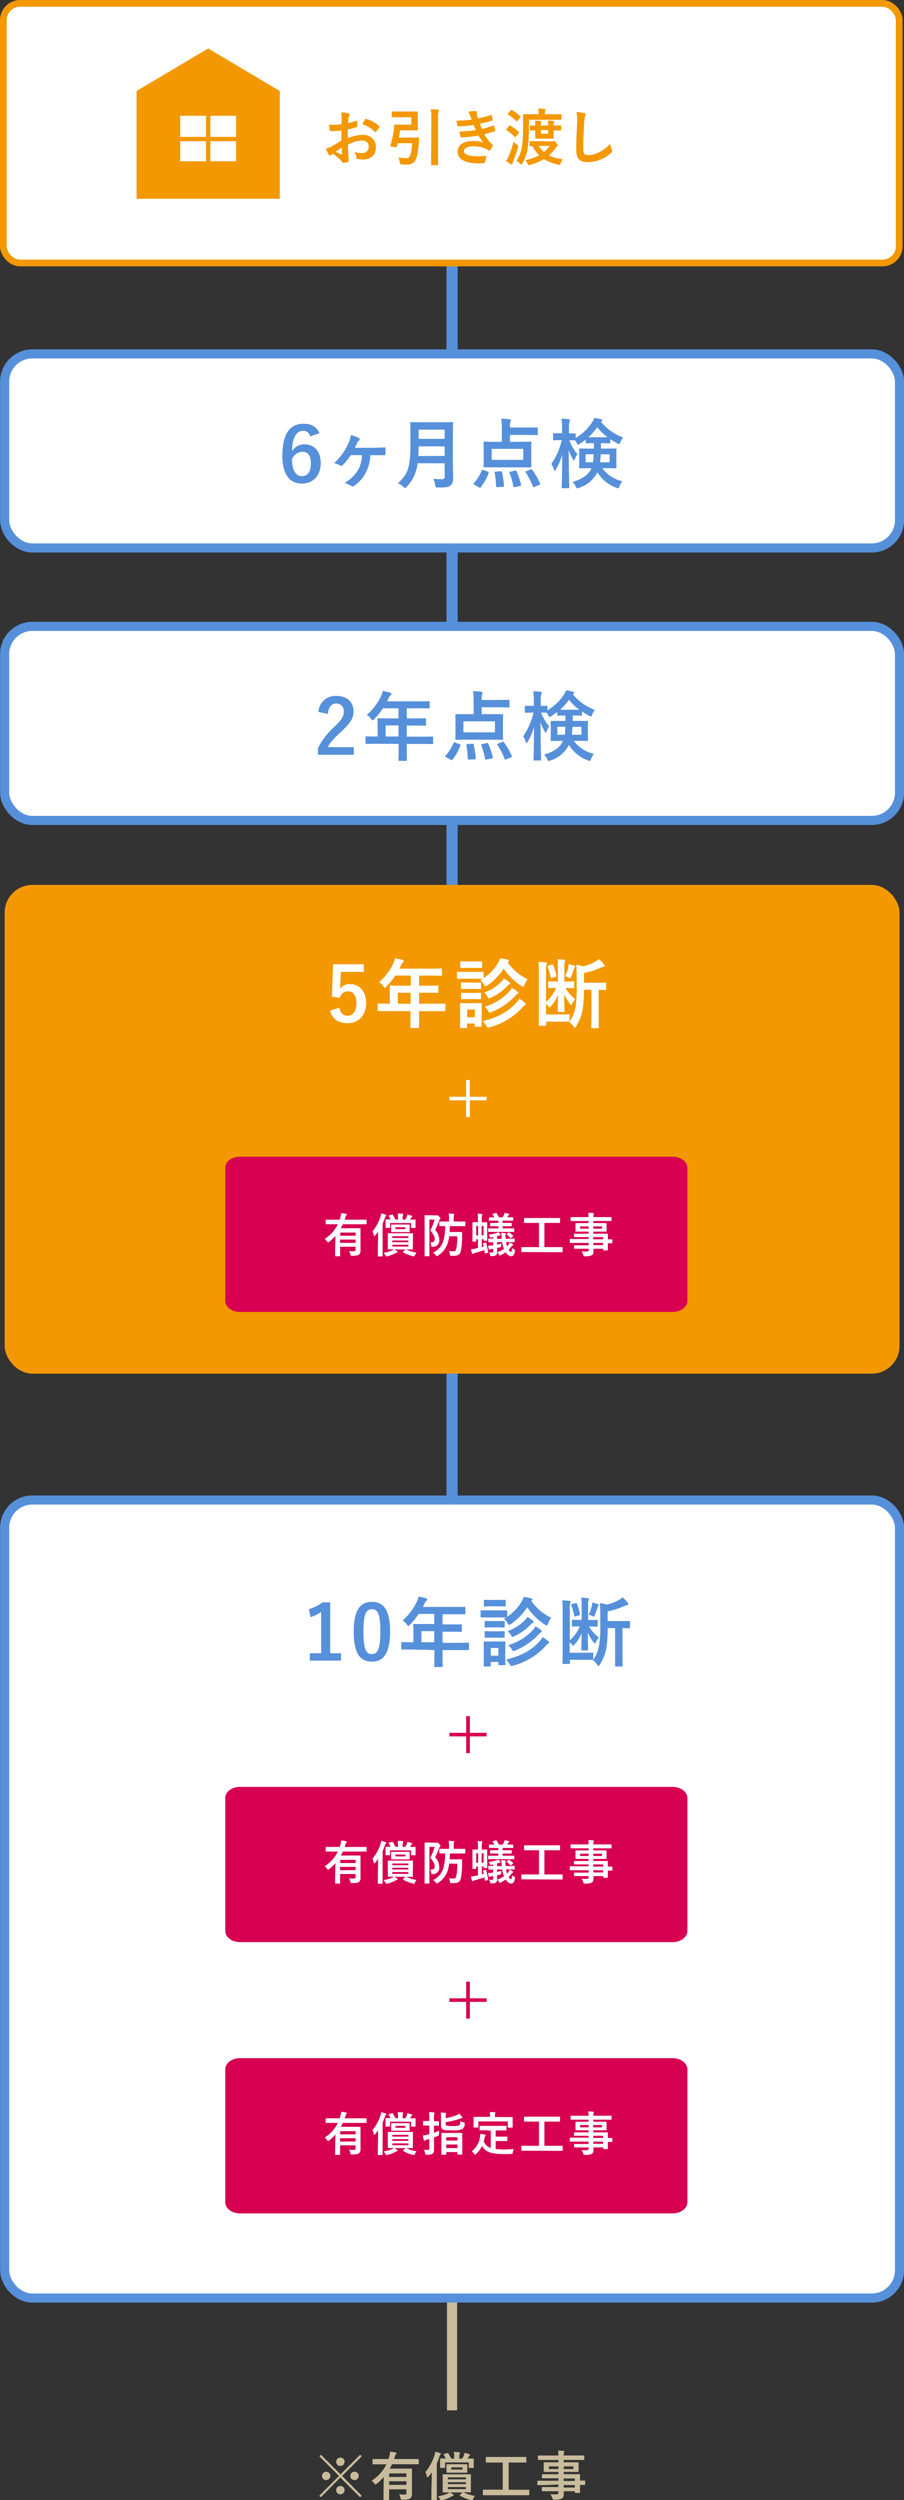 <svg xmlns="http://www.w3.org/2000/svg" viewBox="0 0 309.91 856.87">
  <rect x="0" y="0" width="309.91" height="856.87" fill="#333333" stroke="none"/>
  <defs>
    <style>
      .cls-1 {
        fill: #c9bc9c;
      }

      .cls-2, .cls-3 {
        fill: none;
      }

      .cls-2, .cls-6 {
        stroke: #5690db;
      }

      .cls-2, .cls-3, .cls-4, .cls-6 {
        stroke-miterlimit: 10;
      }

      .cls-2 {
        stroke-width: 3.84px;
      }

      .cls-3 {
        stroke: #c9bc9c;
        stroke-width: 3.48px;
      }

      .cls-4, .cls-6, .cls-8 {
        fill: #fff;
      }

      .cls-4 {
        stroke: #f39800;
        stroke-width: 2.31px;
      }

      .cls-5 {
        fill: #f39800;
      }

      .cls-6 {
        stroke-width: 3.12px;
      }

      .cls-7 {
        fill: #5690db;
      }

      .cls-9 {
        fill: #d70051;
      }
    </style>
  </defs>
  <g id="レイヤー_2" data-name="レイヤー 2">
    <g id="レイヤー_1-2" data-name="レイヤー 1">
      <g>
        <g>
          <path class="cls-1" d="M124,855.36l-.54.54-6.79-6.77L110,855.9l-.54-.54,6.75-6.77-6.72-6.72.54-.54,6.72,6.72,6.72-6.72.54.54-6.72,6.72Zm-10.75-6.77a1.43,1.43,0,0,1-1.44,1.42,1.41,1.41,0,0,1-1.42-1.42,1.43,1.43,0,0,1,1.42-1.44A1.45,1.45,0,0,1,113.29,848.59Zm4.86-4.85a1.43,1.43,0,0,1-1.44,1.43,1.41,1.41,0,0,1-1.42-1.43,1.43,1.43,0,0,1,1.42-1.44A1.45,1.45,0,0,1,118.15,843.74Zm0,9.73a1.43,1.43,0,0,1-1.44,1.42,1.41,1.41,0,0,1-1.42-1.42,1.43,1.43,0,0,1,1.42-1.44A1.45,1.45,0,0,1,118.15,853.47Zm4.84-4.88a1.43,1.43,0,1,1-1.44-1.44A1.44,1.44,0,0,1,123,848.59Z"/>
          <path class="cls-1" d="M131.54,849a18.6,18.6,0,0,1-2.45,2.32c-.18.15-.29.22-.39.22s-.2-.11-.36-.34a4.64,4.64,0,0,0-.94-1,13.6,13.6,0,0,0,5.06-5.58h-2.27c-1.62,0-2.18,0-2.29,0s-.19,0-.19-.19V843c0-.18,0-.2.19-.2s.67,0,2.29,0h3c.09-.25.16-.51.23-.78a9.34,9.34,0,0,0,.33-1.74,13.54,13.54,0,0,1,1.83.29c.2,0,.35.1.35.25s-.11.23-.2.34a2.39,2.39,0,0,0-.38.83l-.25.81h6c1.62,0,2.18,0,2.29,0s.18,0,.18.2v1.39c0,.18,0,.19-.18.19s-.67,0-2.29,0H134.4c-.23.52-.5,1-.77,1.51h4.82c1.63,0,2.45,0,2.56,0s.22,0,.22.19,0,.89,0,2.4v3.26c0,1.33,0,2.28,0,2.79a1.86,1.86,0,0,1-.54,1.51c-.43.34-1,.49-2.68.5-.56,0-.56,0-.69-.54a5.17,5.17,0,0,0-.49-1.29c.63,0,1,.07,1.71.07s.78-.14.78-.63v-1.17H133.4v1.42c0,1.5,0,2,0,2.07s0,.2-.2.2h-1.51c-.2,0-.21,0-.21-.2s0-.57,0-2.07Zm1.86-1.28v1.22h5.92v-1.22Zm5.92,3.94v-1.24H133.4v1.24Z"/>
          <path class="cls-1" d="M148,850c0-.75,0-1.73,0-2.64a16.94,16.94,0,0,1-1.13,1.47c-.14.16-.23.24-.32.24s-.15-.09-.2-.31a6.33,6.33,0,0,0-.52-1.51,16.89,16.89,0,0,0,3.09-5.67,5.16,5.16,0,0,0,.29-1.3c.6.14,1.14.31,1.64.47.2.07.31.14.31.25a.42.42,0,0,1-.2.34c-.13.09-.2.27-.34.72-.27.78-.54,1.51-.87,2.23v9.6c0,1.78,0,2.67,0,2.76s0,.19-.2.19h-1.48c-.16,0-.18,0-.18-.19s0-1,0-2.76Zm13.43,2.34c0,1.08,0,1.53,0,1.66s0,.2-.2.2-.68,0-2.38,0a13.22,13.22,0,0,0,4,1.24,3.33,3.33,0,0,0-.61,1c-.2.54-.24.54-.78.41a12.69,12.69,0,0,1-3.69-1.46c-.11,0-.16-.1-.16-.16s0-.11.13-.2l.81-.79h-4.24a8.71,8.71,0,0,1,1.05.69c.14.1.23.18.23.27s-.11.18-.25.21a2.9,2.9,0,0,0-.7.33,13.94,13.94,0,0,1-3,1.15,1.8,1.8,0,0,1-.41.07c-.16,0-.24-.11-.42-.45a3.78,3.78,0,0,0-.68-.95,12.73,12.73,0,0,0,3.31-.92,3.83,3.83,0,0,0,.65-.4c-1.46,0-2,0-2.12,0s-.2,0-.2-.2,0-.58,0-1.66v-2.5c0-1.08,0-1.53,0-1.66s0-.19.2-.19.72,0,2.41,0h4.46c1.72,0,2.29,0,2.4,0s.2,0,.2.19,0,.58,0,1.66Zm-8.07-11.57c.2-.06.24-.06.35.1a20,20,0,0,1,1,1.79h1v-.81a8,8,0,0,0-.13-1.5c.67,0,1.21.06,1.82.13.18,0,.29.11.29.18a1,1,0,0,1-.13.38,2.19,2.19,0,0,0-.11.84v.78h1a10.58,10.58,0,0,0,.52-1,4.4,4.4,0,0,0,.29-1,14.94,14.94,0,0,1,1.6.47c.16.06.25.13.25.24a.38.38,0,0,1-.16.28,2.24,2.24,0,0,0-.32.4,6.1,6.1,0,0,1-.36.58c1.31,0,1.83,0,1.94,0s.2,0,.2.2,0,.39,0,.88v.52c0,1.1,0,1.3,0,1.41s0,.21-.2.21H160.9c-.18,0-.2,0-.2-.21v-1.68h-8.1v1.68c0,.18,0,.2-.21.2h-1.3c-.2,0-.22,0-.22-.2s0-.33,0-1.41v-.41c0-.6,0-.88,0-1s0-.2.22-.2.56,0,1.73,0c-.24-.47-.49-.92-.7-1.28-.11-.16-.08-.24.14-.29Zm4.52,3.81c1.5,0,2,0,2.13,0s.2,0,.2.19,0,.31,0,.89v.74c0,.57,0,.77,0,.88s0,.2-.22.2-.61,0-2.11,0h-2.52c-1.49,0-2,0-2.1,0s-.2,0-.2-.2,0-.31,0-.88v-.74c0-.58,0-.76,0-.89s0-.19.2-.19.61,0,2.1,0Zm-4.35,5.19h6.19v-.69h-6.19Zm6.19,1.64v-.67h-6.19v.67Zm0,1h-6.19v.7h6.19Zm-1.15-6.75h-3.87v.74h3.87Z"/>
          <path class="cls-1" d="M168,855.2c-1.6,0-2.16,0-2.26,0s-.2,0-.2-.2v-1.51c0-.18,0-.2.2-.2s.66,0,2.26,0h4.34V844h-3.17c-1.74,0-2.32,0-2.42,0s-.2,0-.2-.2v-1.51c0-.18,0-.2.2-.2s.68,0,2.42,0h8.65c1.73,0,2.3,0,2.41,0s.2,0,.2.2v1.51c0,.18,0,.2-.2.2s-.68,0-2.41,0h-3.44v9.33h4.59c1.6,0,2.16,0,2.27,0s.2,0,.2.2V855c0,.18,0,.2-.2.2s-.67,0-2.27,0Z"/>
          <path class="cls-1" d="M186.6,851.72c-1.56,0-2.1,0-2.21,0s-.18,0-.18-.2v-1.08c0-.18,0-.2.18-.2s.65,0,2.21,0h4.83v-.85h-3c-1.75,0-2.34,0-2.45,0s-.2,0-.2-.18v-1c0-.18,0-.2.2-.2s.7,0,2.45,0h3v-.79h-2.32c-1.77,0-2.4,0-2.51,0s-.21,0-.21-.22,0-.34,0-.93v-1c0-.59,0-.83,0-.93s0-.22.21-.22.74,0,2.51,0h2.32v-.8h-4.54c-1.62,0-2.18,0-2.29,0s-.19,0-.19-.2v-1.13c0-.18,0-.2.19-.2s.67,0,2.29,0h4.54a8.59,8.59,0,0,0-.13-1.66c.67,0,1.24,0,1.87.11.17,0,.29.09.29.2a.75.75,0,0,1-.1.34,2.6,2.6,0,0,0-.11,1h4.57c1.62,0,2.18,0,2.29,0s.19,0,.19.2v1.13c0,.18,0,.2-.19.2s-.67,0-2.29,0h-4.57v.8h2.39c1.77,0,2.4,0,2.52,0s.2,0,.2.22,0,.34,0,.93v1c0,.59,0,.82,0,.93s0,.22-.2.22-.75,0-2.52,0h-2.39v.79h2.91c1.77,0,2.4,0,2.49,0s.2,0,.2.2,0,.54,0,1.56v.42c1.06,0,1.48,0,1.57,0s.18,0,.18.2v1.08c0,.18,0,.2-.18.2l-1.57,0v.92c0,1.08,0,1.55,0,1.66s0,.19-.2.19h-1.39c-.18,0-.2,0-.2-.19v-.4h-3.79c0,.32,0,.63,0,.9,0,.83-.16,1.31-.65,1.6a5.85,5.85,0,0,1-2.53.4c-.54,0-.54,0-.72-.52a6,6,0,0,0-.71-1.37,12.36,12.36,0,0,0,1.82.07c.78,0,.94-.14.94-.67v-.41h-3c-1.77,0-2.36,0-2.47,0s-.2,0-.2-.22v-1c0-.2,0-.22.2-.22s.7,0,2.47,0h3v-.85Zm4.83-5.49v-.9h-3.26v.9Zm5.15-.9h-3.33v.9h3.33Zm-3.33,4.14v.85h3.81v-.85Zm3.81,3.1v-.85h-3.81v.85Z"/>
        </g>
        <line class="cls-2" x1="154.98" y1="26.61" x2="154.98" y2="623.82"/>
        <line class="cls-3" x1="154.98" y1="770.61" x2="154.98" y2="826.11"/>
        <rect class="cls-4" x="1.15" y="1.15" width="307.12" height="88.99" rx="5.75"/>
        <g>
          <path class="cls-5" d="M117.05,44.77c-1,.08-2.12.17-3.52.17-.36,0-.47-.13-.51-.44s-.14-1.1-.23-1.83a11.28,11.28,0,0,0,1.64.1c.88,0,1.78-.08,2.67-.16,0-.7,0-1.5,0-2.4a7.57,7.57,0,0,0-.15-1.7,11.6,11.6,0,0,1,2.5.38c.25.06.42.21.42.4a.67.67,0,0,1-.13.33,2.79,2.79,0,0,0-.29.82c-.06.55-.09,1.07-.11,1.75a21.18,21.18,0,0,0,2.69-.78c.19-.06.34,0,.36.19a11,11,0,0,1,.12,1.64c0,.21-.06.27-.27.33a21.4,21.4,0,0,1-3,.8c0,1,0,2,0,3a13.23,13.23,0,0,1,5.16-1.15c2.61,0,4.47,1.68,4.47,4.2,0,2.69-1.72,4.26-4.55,4.26a7.79,7.79,0,0,1-1.72-.19.56.56,0,0,1-.47-.63,3.55,3.55,0,0,0-.63-1.78,8,8,0,0,0,2.63.37,2.09,2.09,0,0,0,2.27-2.16c0-1.36-.84-2.12-2.31-2.12a10.42,10.42,0,0,0-4.81,1.43c0,.88,0,1.59.08,2.52s.17,2.25.17,2.73c0,.29,0,.61-.31.69a8.27,8.27,0,0,1-1.56.25c-.23,0-.31-.14-.5-.42a13.11,13.11,0,0,0-3-2.68,3.53,3.53,0,0,0-.68.46.52.52,0,0,1-.35.14.57.57,0,0,1-.46-.33c-.23-.38-.65-1.26-1-2a7.75,7.75,0,0,0,1.93-.74c.9-.5,1.89-1.07,3.42-2Zm-2,7.22a21.44,21.44,0,0,0,2,.95c.16,0,.23,0,.2-.17,0-.55-.08-1.51-.12-2.21C116.57,51,115.86,51.44,115.1,52Zm10-11c.14-.23.21-.3.35-.25A9.88,9.88,0,0,1,130,43.28a.31.31,0,0,1,.12.21.62.62,0,0,1-.08.21c-.28.42-.82,1.07-1.14,1.49a.36.36,0,0,1-.42,0,9.59,9.59,0,0,0-4.26-2.58A12.85,12.85,0,0,1,125.14,41Z"/>
          <path class="cls-5" d="M136.94,40.19c-1.72,0-2.27,0-2.39,0s-.23,0-.23-.23V38.45c0-.21,0-.23.23-.23s.67,0,2.39,0h3.84c1.47,0,2.12,0,2.25,0s.21,0,.21.23,0,.69,0,1.91v2.18c0,1.24,0,1.79,0,1.91s0,.23-.21.23-.78,0-2.25,0h-3.63c-.1.84-.23,1.66-.4,2.48h4.45c1.6,0,2.1,0,2.23,0s.25,0,.25.27l-.1,1.53c-.26,3.49-.68,5.08-1.1,5.86a3.1,3.1,0,0,1-3.06,1.6c-.51,0-1.07,0-1.62-.07s-.65,0-.75-.71a6.3,6.3,0,0,0-.42-1.66,16.9,16.9,0,0,0,2.54.23,1.18,1.18,0,0,0,1.17-.46c.3-.48.74-1.39.95-4.66h-4.94l-.29,1.13c-.06.23-.08.25-1.18.11s-1.13-.17-1.07-.38A31.67,31.67,0,0,0,135,44.45a11.34,11.34,0,0,0,.12-1.45c0-.21.09-.29.3-.29s.75,0,2,0H141V40.19Zm10.94.78a17,17,0,0,0-.21-3.53c.82,0,1.76.06,2.48.15.21,0,.33.1.33.21a1.17,1.17,0,0,1-.12.42,9.09,9.09,0,0,0-.17,2.68V52.81c0,2.29,0,3.46,0,3.57s0,.23-.23.23h-1.93c-.21,0-.23,0-.23-.23s0-1.26,0-3.55Z"/>
          <path class="cls-5" d="M161.2,39.64a5.27,5.27,0,0,0-.74-1.34,14.54,14.54,0,0,1,2.54-.23c.29,0,.46.17.46.38s0,.27,0,.4a3.08,3.08,0,0,0,.09.63,10,10,0,0,0,.33,1.09,33.87,33.87,0,0,0,4.28-1.11c.19-.09.3-.07.36.1.13.4.27,1,.36,1.41a.33.33,0,0,1-.25.38c-1.41.44-2.69.75-4.12,1.07.19.52.46,1.17.74,1.76A24.87,24.87,0,0,0,169,43.09c.21-.11.31-.06.38.12a8.65,8.65,0,0,1,.37,1.39c.05.19.05.29-.16.38a25.69,25.69,0,0,1-3.55,1,15.67,15.67,0,0,0,2.75,3.63c.21.19.21.27.1.5a5.54,5.54,0,0,1-.86,1.3c-.12.15-.21.21-.33.21a.58.58,0,0,1-.3-.12,5.15,5.15,0,0,0-1.24-.67,10,10,0,0,0-3.94-.68c-2,0-3.13.61-3.13,1.6,0,1.37,1.78,1.81,5,1.81.78,0,1.56-.09,2.31-.13.21,0,.28.11.26.27a14,14,0,0,1-.42,1.91c-.07.21-.15.3-.45.32-.48,0-1,.06-1.51.06-4.83,0-7.39-1.36-7.39-4,0-2.24,1.93-3.65,5.21-3.65a9.65,9.65,0,0,1,3.61.53A24.54,24.54,0,0,1,164,46.47a50.45,50.45,0,0,1-5.75.63c-.24,0-.32-.09-.38-.3a9.83,9.83,0,0,1-.38-1.72,37,37,0,0,0,5.65-.52c-.21-.44-.53-1.16-.8-1.74a36.81,36.81,0,0,1-5.1.5c-.25,0-.38-.08-.42-.29s-.21-1-.34-1.68A37,37,0,0,0,161.7,41C161.53,40.53,161.41,40.17,161.2,39.64Z"/>
          <path class="cls-5" d="M174.34,53.67a32.86,32.86,0,0,0,1.72-5.12,5.86,5.86,0,0,0,1.1.94c.54.38.54.4.4,1a33,33,0,0,1-1.62,4.75,3.84,3.84,0,0,0-.25.84c0,.19-.09.29-.23.29a.81.81,0,0,1-.36-.1,16,16,0,0,1-1.6-1.12A8.15,8.15,0,0,0,174.34,53.67Zm.21-10.54c.17-.21.19-.23.38-.1a14,14,0,0,1,2.88,2.16.24.24,0,0,1,.12.19c0,.06,0,.12-.12.25l-1,1.24c-.14.21-.21.21-.36.06a16.57,16.57,0,0,0-2.79-2.33c-.1-.06-.15-.1-.15-.17a.62.62,0,0,1,.13-.23Zm.55-5.31c.19-.23.25-.23.42-.13a17.57,17.57,0,0,1,2.79,2.16c.09.09.13.13.13.21s0,.15-.15.28l-.88,1.07c-.11.12-.17.19-.23.19a.36.36,0,0,1-.21-.11,14.59,14.59,0,0,0-2.75-2.2c-.11-.07-.15-.11-.15-.15a.43.43,0,0,1,.13-.25ZM181.31,43a56.6,56.6,0,0,1-.35,7.41A15.61,15.61,0,0,1,179.11,56c-.17.28-.27.42-.38.42s-.23-.1-.42-.31a4.7,4.7,0,0,0-1.28-1,11.92,11.92,0,0,0,2-5.59,51.26,51.26,0,0,0,.29-6.59c0-2.39,0-3.44,0-3.57s0-.23.23-.23.86,0,2.9,0h2.2v-.33a6.58,6.58,0,0,0-.15-1.6c.78,0,1.49.09,2.19.17.21,0,.33.13.33.21a.76.76,0,0,1-.12.38,1.65,1.65,0,0,0-.11.84v.33h2.58c2,0,2.75,0,2.88,0s.23,0,.23.23v1.45c0,.21,0,.23-.23.23s-.84,0-2.88,0h-8Zm7.81,5.44a.89.89,0,0,0,.4-.06.86.86,0,0,1,.3-.09c.17,0,.33.09.88.72.4.44.52.65.52.84a.3.3,0,0,1-.21.29c-.16.08-.29.25-.54.61a15,15,0,0,1-2.33,2.54,17.85,17.85,0,0,0,4.76,1.28,5.27,5.27,0,0,0-.69,1.37c-.21.61-.23.61-.88.48a15.87,15.87,0,0,1-4.87-1.89,17.13,17.13,0,0,1-4.62,1.95,2.65,2.65,0,0,1-.51.13c-.21,0-.27-.15-.46-.53a3.76,3.76,0,0,0-.84-1.15,19.89,19.89,0,0,0,4.81-1.7,12.26,12.26,0,0,1-2.27-3.11c-.48,0-.69,0-.75,0-.23,0-.25,0-.25-.21V48.61c0-.23,0-.25.25-.25s.65,0,2.41,0ZM187.93,43a9,9,0,0,0-.11-1.66c.63,0,1.3.06,1.87.12.19,0,.3.11.3.21a1.12,1.12,0,0,1-.11.34,3.46,3.46,0,0,0-.08,1h.33c1.35,0,1.87-.05,2-.05s.25,0,.25.26v1.23c0,.24,0,.26-.25.26s-.65,0-2,0h-.33v.53c0,1.28,0,1.93,0,2.06s0,.23-.23.23-.57,0-1.91,0h-2c-1.37,0-1.79,0-1.91,0s-.25,0-.25-.23,0-.78,0-2.06v-.53l-1.6,0c-.23,0-.25,0-.25-.26V43.24c0-.24,0-.26.25-.26s.51.05,1.6.05a8.53,8.53,0,0,0-.11-1.66c.68,0,1.35.06,1.92.12.18,0,.29.11.29.21a.9.9,0,0,1-.11.34,3.46,3.46,0,0,0-.08,1Zm-3.24,7a10.25,10.25,0,0,0,1.77,2.1,9.39,9.39,0,0,0,2-2.1Zm3.24-5.44h-2.48v1.26h2.48Z"/>
          <path class="cls-5" d="M200.26,38.76c.35.09.5.19.5.4a2.12,2.12,0,0,1-.21.69,12.92,12.92,0,0,0-.29,2.57c-.21,3.23-.32,5.37-.32,8.12,0,2.12.25,2.61,1.93,2.61,1.87,0,4.79-1.14,7.35-3.87a7.62,7.62,0,0,0,.48,2,1.26,1.26,0,0,1,.17.5c0,.19-.08.36-.42.65a12,12,0,0,1-7.95,3.15c-2.69,0-3.95-1.07-3.95-4.28,0-3.53.19-6.55.29-9.07a13.89,13.89,0,0,0-.21-3.85A22.24,22.24,0,0,1,200.26,38.76Z"/>
        </g>
        <path class="cls-5" d="M71.37,16.61,46.82,31.19V68.13h49.1V31.19Zm9.57,30.3H72.11V39.69h8.83ZM70.63,39.69v7.22H61.79V39.69Zm-8.84,8.7h8.84v6.88H61.79Zm10.32,6.88V48.39h8.83v6.88Z"/>
        <rect class="cls-6" x="1.6" y="214.68" width="306.76" height="66.51" rx="9.49"/>
        <g>
          <path class="cls-7" d="M109.17,244a5.81,5.81,0,0,1,6.1-5.49c3.56,0,5.93,1.93,5.93,5.36,0,2.2-1,3.87-4,6.7-2.73,2.44-4,3.9-4.84,5.51h8.92v2.6H109V256.4a25.22,25.22,0,0,1,5.67-7.35c2.6-2.49,3.17-3.53,3.17-5.17a2.48,2.48,0,0,0-2.6-2.76c-1.64,0-2.65,1.23-2.81,3.59Z"/>
          <path class="cls-7" d="M128.84,254.92c-2.29,0-3.1.06-3.25.06s-.29,0-.29-.29v-2.05c0-.24,0-.26.29-.26s1,.05,3.25.05h.62v-3.64c0-1.48-.05-2.18-.05-2.34s0-.28.31-.28,1,.05,3.56.05h3.33v-3.46h-5.33a23.92,23.92,0,0,1-3,3.72c-.26.28-.42.41-.55.41s-.26-.15-.52-.49a5.09,5.09,0,0,0-1.45-1.4,19.28,19.28,0,0,0,4.81-6.29,8.49,8.49,0,0,0,.67-1.9c.94.18,1.79.36,2.5.57.31.11.46.24.46.44s-.13.32-.31.5a2.51,2.51,0,0,0-.65.93l-.52,1.12h10.73c2.52,0,3.41-.05,3.56-.05s.29,0,.29.29v1.92c0,.26,0,.28-.29.28s-1-.05-3.56-.05h-4v3.46h2.78c2.55,0,3.41-.05,3.56-.05s.26,0,.26.28v2c0,.26,0,.29-.26.29s-1-.06-3.56-.06h-2.78v3.8h5.51c2.29,0,3.09-.05,3.25-.05s.28,0,.28.26v2.05c0,.26,0,.29-.28.29s-1-.06-3.25-.06h-5.51v1.28c0,2.72.05,4.1.05,4.23s0,.29-.28.29h-2.31c-.29,0-.32,0-.32-.29s.06-1.51.06-4.23v-1.28Zm7.77-2.49v-3.8h-4.4v3.8Z"/>
          <path class="cls-7" d="M152.9,259.5c-.37-.21-.37-.29-.18-.5a15.06,15.06,0,0,0,2.78-4.39c.1-.28.18-.26.54-.13l1.51.57c.31.13.39.16.28.42a16.3,16.3,0,0,1-2.72,4.88c-.08.13-.13.19-.24.19a.66.66,0,0,1-.34-.13Zm9.46-19.26a22.86,22.86,0,0,0-.21-3.35,26.34,26.34,0,0,1,2.88.21c.26,0,.39.1.39.26a1.29,1.29,0,0,1-.1.52,4.46,4.46,0,0,0-.18,1.82v.2H171c2.39,0,3.22-.05,3.38-.05s.28,0,.28.29v2.08c0,.23,0,.26-.28.26s-1-.06-3.38-.06h-5.87v2.34h3.45c2.52,0,3.43,0,3.61,0s.29,0,.29.26-.05.83-.05,2.34v3.61c0,1.51.05,2.16.05,2.31s0,.29-.29.29-1.09-.05-3.61-.05H160c-2.55,0-3.46.05-3.62.05s-.28,0-.28-.29.05-.8.05-2.31v-3.61c0-1.51-.05-2.16-.05-2.34s0-.26.28-.26,1.07,0,3.62,0h2.39ZM158.87,251h10.81v-3.77H158.87Zm3.07,3.9c.34,0,.39,0,.44.28a28.47,28.47,0,0,1,.7,4.68c0,.26,0,.36-.36.39l-1.92.1c-.37,0-.44,0-.44-.26a30.92,30.92,0,0,0-.47-4.7c0-.26,0-.34.36-.36Zm5-.24c.34-.07.36,0,.47.24a28.43,28.43,0,0,1,1.53,4.62c0,.29,0,.34-.31.42l-1.85.39c-.39.05-.44.05-.49-.21a23.71,23.71,0,0,0-1.33-4.7c-.1-.24,0-.29.32-.37Zm5.22-.36c.34-.13.39-.16.57.08a24.73,24.73,0,0,1,2.73,4.7c.11.23.11.31-.23.47l-1.74.73c-.34.1-.39.13-.47-.11a24,24,0,0,0-2.52-4.88c-.16-.21-.08-.29.23-.42Z"/>
          <path class="cls-7" d="M182.55,244.24c-1.69,0-2.21.06-2.37.06s-.26,0-.26-.32v-1.82c0-.26,0-.28.26-.28s.68.05,2.37.05H183V240.4a19,19,0,0,0-.21-3.48,19.33,19.33,0,0,1,2.49.18c.26,0,.45.13.45.28a1.16,1.16,0,0,1-.16.55,7.09,7.09,0,0,0-.18,2.44v1.56c1.32,0,1.79-.05,2-.05s.28,0,.28.28v1.28a17.26,17.26,0,0,0,5.59-5.28,7.75,7.75,0,0,0,.81-1.56c1,.16,1.68.29,2.39.47.2.05.33.13.33.34a.39.39,0,0,1-.2.34l-.24.18a17.74,17.74,0,0,0,7.59,5.38,5.08,5.08,0,0,0-.91,1.58c-.16.47-.26.65-.44.65a1.77,1.77,0,0,1-.62-.23,24.77,24.77,0,0,1-2.45-1.46V245c0,.26,0,.29-.31.29s-.7-.05-2.49-.05h-.37c0,.65,0,1.27,0,1.84H198c2.34,0,3.15,0,3.3,0s.29,0,.29.29-.05.67-.05,2v2.29c0,1.27.05,1.79.05,2s0,.31-.29.31-1-.05-3.3-.05h-1.27a11.73,11.73,0,0,0,6.89,4.47,6.16,6.16,0,0,0-1,1.74c-.18.46-.29.67-.5.67a2.07,2.07,0,0,1-.62-.21,12.29,12.29,0,0,1-6.44-5.3,10.79,10.79,0,0,1-6.34,5.36,2.1,2.1,0,0,1-.6.15c-.24,0-.31-.18-.52-.65a5.39,5.39,0,0,0-1.09-1.53c3.43-.94,5.61-2.6,6.49-4.7h-.65c-2.31,0-3.11.05-3.3.05s-.28,0-.28-.31.05-.68.05-2v-2.29c0-1.3-.05-1.82-.05-2s0-.29.28-.29,1,0,3.3,0h1.49v-1.84h-.14c-1.66,0-2.2.05-2.36.05s-.31,0-.31-.29v-1a21.3,21.3,0,0,1-2,1.42,1.61,1.61,0,0,1-.63.29c-.18,0-.26-.18-.49-.62a8.25,8.25,0,0,0-.49-.83h-.08c-.16,0-.6,0-1.85-.06a15.93,15.93,0,0,0,2.81,4.78,6.47,6.47,0,0,0-.88,1.67c-.11.31-.21.49-.32.49s-.2-.13-.33-.39a15.75,15.75,0,0,1-1.46-3.17c0,6.81.18,12.34.18,12.79,0,.26,0,.28-.28.28h-2c-.29,0-.31,0-.31-.28,0-.42.15-5.38.18-11.31a20,20,0,0,1-2.18,5.2c-.16.29-.29.44-.39.44s-.21-.13-.29-.44a6.89,6.89,0,0,0-.88-1.9,23.06,23.06,0,0,0,3.56-8.16Zm8.52,4.86v2.73h2.55a21.86,21.86,0,0,0,.2-2.73Zm5.59-5.84c1,0,1.53,0,1.92,0a17.58,17.58,0,0,1-3.51-3.43,20.76,20.76,0,0,1-3.07,3.43c.37,0,.94,0,1.85,0Zm2.65,5.84h-3.07c-.05,1.07-.1,2-.21,2.73h3.28Z"/>
        </g>
        <rect class="cls-5" x="1.6" y="303.29" width="306.76" height="167.51" rx="9.49"/>
        <g>
          <path class="cls-8" d="M124.69,333.1h-7.85l-.15,4c0,.6-.08,1.3-.16,1.87a4,4,0,0,1,3.4-1.71c3.28,0,5.59,2.57,5.59,6.5,0,4.18-2.6,6.93-6.34,6.93-3.12,0-5.33-1.4-6-4.31l3.17-1c.37,1.92,1.38,2.75,2.84,2.75,1.87,0,3-1.61,3-4.36,0-2.58-1.07-4-2.89-4A2.9,2.9,0,0,0,116.5,342l-2.7-.39.39-11.12h10.5Z"/>
          <path class="cls-8" d="M133,346.54c-2.28,0-3.09,0-3.24,0s-.29,0-.29-.29v-2.05c0-.23,0-.26.29-.26s1,.05,3.24.05h.63V340.4c0-1.48,0-2.18,0-2.34s0-.28.31-.28,1,.05,3.56.05h3.32v-3.46h-5.32a23.92,23.92,0,0,1-3,3.72c-.26.29-.42.42-.55.42s-.26-.16-.52-.5a5.23,5.23,0,0,0-1.45-1.4,19.1,19.1,0,0,0,4.8-6.29,8.36,8.36,0,0,0,.68-1.9c.93.19,1.79.37,2.49.58.31.1.47.23.47.44s-.13.31-.31.49a2.48,2.48,0,0,0-.65.94l-.52,1.11h10.73c2.52,0,3.41-.05,3.56-.05s.29,0,.29.29v1.92c0,.26,0,.29-.29.29s-1-.06-3.56-.06h-4v3.46h2.78c2.55,0,3.4-.05,3.56-.05s.26,0,.26.28V340c0,.26,0,.29-.26.29s-1-.05-3.56-.05h-2.78V344h5.51c2.29,0,3.09-.05,3.25-.05s.28,0,.28.26v2.05c0,.26,0,.29-.28.29s-1,0-3.25,0h-5.51v1.27c0,2.73,0,4.11,0,4.24s0,.28-.28.28H141c-.28,0-.31,0-.31-.28s.05-1.51.05-4.24v-1.27Zm7.77-2.5v-3.79h-4.39V344Z"/>
          <path class="cls-8" d="M162.73,333.1c2,0,2.63-.05,2.78-.05s.29,0,.29.29v1.92a16.57,16.57,0,0,0,4.88-5.12,8.45,8.45,0,0,0,.76-1.69c1,.13,1.81.31,2.65.49.23.08.36.21.36.39a.51.51,0,0,1-.26.39,1.53,1.53,0,0,0-.16.13,17.45,17.45,0,0,0,6.84,5.75,8.13,8.13,0,0,0-1.07,1.95c-.18.46-.26.64-.44.64a1.81,1.81,0,0,1-.57-.26,20.23,20.23,0,0,1-6.11-5.95,20.85,20.85,0,0,1-5.58,5.75c-.32.2-.47.31-.63.31s-.31-.16-.54-.57a6.39,6.39,0,0,0-1.25-1.51l.75-.47c-.2,0-.88-.05-2.7-.05h-3c-2,0-2.63.05-2.78.05s-.29,0-.29-.31v-1.84c0-.26,0-.29.29-.29s.78.05,2.78.05Zm2.39,14.76c0,3,0,3.59,0,3.74s0,.29-.26.29H163c-.26,0-.28,0-.28-.29v-.8h-2.6v1.27c0,.26,0,.29-.29.29H158c-.29,0-.31,0-.31-.29s.05-.75.05-3.9v-1.66c0-1.64-.05-2.26-.05-2.44s0-.29.31-.29.7.05,2.36.05h2.11c1.69,0,2.23-.05,2.41-.05s.26,0,.26.29,0,.78,0,2Zm-2.49-18.32c1.69,0,2.21-.05,2.34-.05.28,0,.31,0,.31.29v1.71c0,.26,0,.29-.31.29-.13,0-.65-.06-2.34-.06h-2.19c-1.69,0-2.2.06-2.36.06s-.29,0-.29-.29v-1.71c0-.26,0-.29.29-.29s.67.05,2.36.05Zm-.24,7.25c1.59,0,2.06-.05,2.21-.05s.31,0,.31.29v1.68c0,.26,0,.29-.31.29s-.62-.05-2.21-.05h-1.84c-1.59,0-2.06.05-2.21.05s-.29,0-.29-.29V337c0-.26,0-.29.29-.29s.62.05,2.21.05Zm0,3.51c1.59,0,2.06-.05,2.21-.05s.31,0,.31.28v1.67c0,.26,0,.28-.31.28s-.62-.05-2.21-.05h-1.84c-1.59,0-2.06.05-2.21.05s-.29,0-.29-.28v-1.67c0-.26,0-.28.29-.28s.62.05,2.21.05ZM160.16,346v2.65h2.6V346ZM177,343.68a6.78,6.78,0,0,0,1-1.43,18.29,18.29,0,0,1,1.95,1.43c.21.18.31.26.31.44s-.16.26-.31.34a3.51,3.51,0,0,0-.83.8,23.24,23.24,0,0,1-11.23,6.81,2.72,2.72,0,0,1-.6.13c-.23,0-.31-.15-.57-.62a7.74,7.74,0,0,0-1.22-1.61C170.84,348.67,174.24,346.67,177,343.68ZM172,336.32a4.68,4.68,0,0,0,.75-1,20.4,20.4,0,0,1,1.87,1.33c.21.18.29.26.29.42s-.18.26-.34.33a3.48,3.48,0,0,0-.86.73,17,17,0,0,1-5.43,3.82,1.58,1.58,0,0,1-.62.23c-.21,0-.31-.15-.55-.57A6.35,6.35,0,0,0,166,340.2,15.8,15.8,0,0,0,172,336.32Zm2.78,3.3a5.77,5.77,0,0,0,.73-1.09c.67.44,1.4.94,1.87,1.33.2.15.28.28.28.41s-.13.29-.31.39a3,3,0,0,0-.7.63,22.54,22.54,0,0,1-8.08,5.58,2.1,2.1,0,0,1-.63.21c-.2,0-.31-.18-.57-.62a6.58,6.58,0,0,0-1.17-1.43A19,19,0,0,0,174.79,339.62Z"/>
          <path class="cls-8" d="M193.83,338.61a13.13,13.13,0,0,0,3.38,3.82,6.1,6.1,0,0,0-1.09,1.74c-.08.18-.16.29-.26.29s-.23-.13-.44-.39a15.42,15.42,0,0,1-2-3.3c0,2.65.11,4.39.11,5.79,0,.26,0,.29-.29.29h-1.72c-.28,0-.31,0-.31-.29,0-1.38.06-3.06.11-5.64a14.76,14.76,0,0,1-2.52,4.06c-.19.2-.29.31-.39.31s-.21-.13-.42-.39a6.69,6.69,0,0,0-.78-.86v3.64h5.17c1.9,0,2.5-.05,2.63-.05s.28,0,.28.28v1.95a.79.79,0,0,1,0,.24,13.19,13.19,0,0,0,2.08-5.41,42.86,42.86,0,0,0,.33-6.6v-2.83c0-1.53-.05-3.07-.15-4.58a15.64,15.64,0,0,1,2.34.5,16.07,16.07,0,0,0,4.1-1.53,7.27,7.27,0,0,0,1.35-.94,10.89,10.89,0,0,1,1.77,1.87.69.69,0,0,1,.18.49c0,.16-.15.26-.39.29a3.35,3.35,0,0,0-1,.31,24.13,24.13,0,0,1-5.69,1.82v3.33H204c2.5,0,3.38-.05,3.54-.05s.26,0,.26.28V339c0,.26,0,.29-.26.29s-.76,0-2.31-.05v9.25c0,2.47.05,3.46.05,3.61s0,.29-.26.29H203c-.28,0-.31,0-.31-.29s.06-1.14.06-3.61v-9.25h-2.58a39.61,39.61,0,0,1-.49,7.17,16.5,16.5,0,0,1-2.18,5.35c-.21.32-.34.5-.47.5s-.24-.16-.44-.47a6.55,6.55,0,0,0-1.41-1.53l.08-.11c-.05,0-.1,0-.23,0s-.83,0-2.63,0h-5.17v1.11c0,.26,0,.29-.26.29h-2c-.26,0-.29,0-.29-.29s.05-1.24.05-3.4V333.44a37,37,0,0,0-.13-3.74c.76,0,1.82.1,2.58.18.2,0,.31.1.31.23a1,1,0,0,1-.16.5,7.43,7.43,0,0,0-.13,2.31v10.45a13.84,13.84,0,0,0,3.46-4.76c-1.72,0-2.29.05-2.44.05s-.29,0-.29-.31v-1.74c0-.26,0-.29.29-.29s.75.06,2.59.06h.45v-4.76a26.78,26.78,0,0,0-.13-2.88c.75.05,1.61.13,2.23.2.29,0,.42.11.42.26a1.25,1.25,0,0,1-.13.39,4.69,4.69,0,0,0-.16,1.82v5h.44c1.87,0,2.44-.06,2.63-.06s.28,0,.28.29v1.74c0,.29,0,.31-.28.31s-.76-.05-2.63-.05Zm-4.57-8c.29-.08.34,0,.44.23a16.78,16.78,0,0,1,1,3.51c0,.34,0,.39-.26.47l-1.22.33c-.31.08-.42.08-.47-.23a17,17,0,0,0-1-3.53c-.1-.26-.08-.34.26-.45Zm5.56.8a8.07,8.07,0,0,0,.13-1,17.89,17.89,0,0,1,1.9.55c.18.08.31.18.31.34a.22.22,0,0,1-.16.23,3.16,3.16,0,0,0-.26.6,22.57,22.57,0,0,1-1,2.73c-.11.28-.18.39-.31.39a1,1,0,0,1-.4-.16,4.3,4.3,0,0,0-1.29-.47A17.11,17.11,0,0,0,194.82,331.41Z"/>
        </g>
        <path class="cls-9" d="M82.23,396.45H230.6c2.79,0,5.06,1.72,5.06,3.84v45.52c0,2.12-2.27,3.84-5.06,3.84H82.23c-2.79,0-5-1.72-5-3.84V400.29C77.18,398.17,79.44,396.45,82.23,396.45Z"/>
        <g>
          <path class="cls-8" d="M115,423.58a17.06,17.06,0,0,1-2.18,2.06c-.16.13-.26.19-.35.19s-.18-.09-.32-.3a4.49,4.49,0,0,0-.83-.93,12,12,0,0,0,4.49-5h-2c-1.45,0-1.94,0-2,0s-.17,0-.17-.17v-1.24c0-.16,0-.17.17-.17s.59,0,2,0h2.65c.08-.23.15-.45.21-.69a7.79,7.79,0,0,0,.29-1.55,12.8,12.8,0,0,1,1.63.25c.18.05.31.1.31.23s-.1.21-.18.3a2.34,2.34,0,0,0-.34.74l-.22.72h5.36c1.44,0,1.94,0,2,0s.16,0,.16.17v1.24c0,.15,0,.17-.16.17s-.59,0-2,0h-6c-.21.46-.45.91-.69,1.34h4.29c1.44,0,2.18,0,2.28,0s.19,0,.19.18,0,.78,0,2.13v2.89c0,1.19,0,2,0,2.48a1.7,1.7,0,0,1-.48,1.35c-.39.3-.87.43-2.39.45-.49,0-.49,0-.61-.48a4.43,4.43,0,0,0-.43-1.16,15,15,0,0,0,1.52.07c.52,0,.69-.13.69-.56v-1H116.6v1.26c0,1.33,0,1.76,0,1.84s0,.18-.18.18h-1.34c-.18,0-.2,0-.2-.18s0-.51,0-1.84Zm1.65-1.14v1.09h5.26v-1.09Zm5.26,3.51v-1.11H116.6V426Z"/>
          <path class="cls-8" d="M129.6,424.51c0-.68,0-1.54,0-2.36a13.49,13.49,0,0,1-1,1.31c-.12.15-.2.21-.28.21s-.13-.08-.18-.27a5.66,5.66,0,0,0-.46-1.34,15.13,15.13,0,0,0,2.75-5.05,4.64,4.64,0,0,0,.25-1.15c.53.13,1,.27,1.46.42.18.06.27.13.27.22a.37.37,0,0,1-.17.31c-.11.08-.18.24-.31.64-.24.68-.48,1.34-.76,2V428c0,1.59,0,2.37,0,2.45s0,.18-.18.18h-1.31c-.14,0-.16,0-.16-.18s0-.86,0-2.45Zm11.94,2.08c0,1,0,1.36,0,1.47s0,.17-.17.17-.61,0-2.12,0a12.17,12.17,0,0,0,3.56,1.11,3,3,0,0,0-.55.85c-.17.48-.2.48-.68.36a11.16,11.16,0,0,1-3.29-1.29c-.09-.05-.14-.1-.14-.15s0-.09.11-.17l.72-.71h-3.76a7.16,7.16,0,0,1,.93.61c.13.1.21.16.21.24s-.1.16-.23.19a2.82,2.82,0,0,0-.62.29,12.31,12.31,0,0,1-2.67,1,1.91,1.91,0,0,1-.37.06c-.15,0-.21-.1-.37-.4a3.19,3.19,0,0,0-.61-.85,11,11,0,0,0,2.95-.82,3.14,3.14,0,0,0,.57-.35c-1.29,0-1.79,0-1.89,0s-.17,0-.17-.17,0-.51,0-1.47v-2.23c0-1,0-1.36,0-1.47s0-.18.17-.18.64,0,2.15,0h4c1.52,0,2,0,2.13,0s.17,0,.17.18,0,.51,0,1.47Zm-7.17-10.3c.18,0,.21,0,.31.1.28.45.62,1.06.88,1.58h.89v-.72a7,7,0,0,0-.11-1.32A14.05,14.05,0,0,1,138,416c.16,0,.25.09.25.16a.72.72,0,0,1-.11.33,2.06,2.06,0,0,0-.1.76V418h.9c.16-.28.32-.56.47-.89a4.36,4.36,0,0,0,.25-.85,11.94,11.94,0,0,1,1.43.42c.14,0,.22.11.22.2a.35.35,0,0,1-.14.26,1.42,1.42,0,0,0-.29.35,3.94,3.94,0,0,1-.32.51c1.17,0,1.63,0,1.73,0s.17,0,.17.18,0,.35,0,.78v.47c0,1,0,1.15,0,1.25s0,.19-.17.19h-1.2c-.16,0-.18,0-.18-.19v-1.49h-7.2v1.49c0,.16,0,.17-.2.17h-1.15c-.17,0-.19,0-.19-.17s0-.29,0-1.25V419c0-.53,0-.79,0-.88s0-.18.19-.18.5,0,1.54,0c-.21-.41-.43-.81-.63-1.13-.09-.15-.06-.21.13-.26Zm4,3.4c1.33,0,1.78,0,1.89,0s.17,0,.17.18,0,.27,0,.79v.65c0,.51,0,.69,0,.79s0,.17-.19.17-.54,0-1.87,0h-2.24c-1.33,0-1.76,0-1.87,0s-.18,0-.18-.17,0-.28,0-.79v-.65c0-.52,0-.68,0-.79s0-.18.18-.18.54,0,1.87,0Zm-3.87,4.61H140v-.61h-5.5Zm5.5,1.45v-.59h-5.5v.59Zm0,.87h-5.5v.62H140Zm-1-6h-3.44v.65H139Z"/>
          <path class="cls-8" d="M149.46,416.57a.78.78,0,0,0,.32-.05.37.37,0,0,1,.17,0c.15,0,.26.08.63.48s.41.5.41.62a.37.37,0,0,1-.16.28,1.21,1.21,0,0,0-.3.52,30.89,30.89,0,0,1-1.34,3.16,4.78,4.78,0,0,1,1.39,3.28,2.13,2.13,0,0,1-2.19,2.46c-.52.05-.52.05-.58-.44a2.31,2.31,0,0,0-.35-1.08c1,.05,1.57-.17,1.57-1.15,0-.74-.37-1.5-1.51-2.94A20.46,20.46,0,0,0,149,418h-1.79v9c0,2.16,0,3.3,0,3.4s0,.16-.19.16h-1.29c-.16,0-.17,0-.17-.16s0-1.19,0-3.4v-6.89c0-2.23,0-3.32,0-3.41s0-.2.17-.2.53,0,1.37,0ZM154,423.7a12.05,12.05,0,0,1-.46,2.21,8.09,8.09,0,0,1-3.39,4.45,1,1,0,0,1-.39.18c-.11,0-.19-.08-.35-.3a3.43,3.43,0,0,0-.94-.9,6.64,6.64,0,0,0,3.48-3.91,17.08,17.08,0,0,0,.63-5.18c-1.22,0-1.71,0-1.79,0s-.18,0-.18-.18v-1.23c0-.16,0-.18.18-.18s.62,0,2,0h1.14v-1.06a10.12,10.12,0,0,0-.11-1.7c.6,0,1.12.07,1.65.13.16,0,.25.08.25.16a1,1,0,0,1-.09.34,3,3,0,0,0-.08,1.07v1.06h1.66c1.52,0,2.05,0,2.14,0s.18,0,.18.18v1.23c0,.16,0,.18-.18.18s-.62,0-2.14,0h-3c0,.72,0,1.36-.08,2h2.57c1.11,0,1.41,0,1.51,0s.22.05.22.21c0,.4,0,.82,0,1.2a30.6,30.6,0,0,1-.36,4.76c-.28,1.5-.91,2-2.51,2h-.85c-.38,0-.38,0-.46-.55a3.08,3.08,0,0,0-.35-1.12,13.9,13.9,0,0,0,1.58.11c.55,0,.8-.27.93-.84a21,21,0,0,0,.37-4.25Z"/>
          <path class="cls-8" d="M166.42,425.87c.18-.05.21-.05.24.12a22.31,22.31,0,0,1,.67,3.12c0,.15,0,.18-.17.25l-.69.22c-.23.06-.27,0-.29-.13l-.13-1c-1.07.37-2.14.67-3.28,1a1.77,1.77,0,0,0-.56.22.52.52,0,0,1-.26.12c-.06,0-.12-.1-.17-.24-.11-.41-.21-.84-.32-1.4a14,14,0,0,0,1.74-.27l.66-.14v-3h-.61v.62c0,.18,0,.19-.19.19h-.9c-.17,0-.19,0-.19-.19s0-.61,0-2.86V421c0-1.39,0-1.84,0-1.94s0-.17.19-.17.46,0,1.54,0h.16V418a13,13,0,0,0-.11-2c.48,0,1,0,1.36.08.16,0,.24.08.24.16a2.43,2.43,0,0,1-.1.41,6.5,6.5,0,0,0-.08,1.36v.9h.05c1.14,0,1.52,0,1.63,0s.18,0,.18.17,0,.55,0,1.7v1.41c0,2.34,0,2.78,0,2.88s0,.18-.18.18H166c-.18,0-.2,0-.2-.18v-.35h-.62v2.69l.66-.18c-.07-.32-.15-.64-.23-.94s0-.18.23-.24Zm-3.17-2.45h.66V420.2h-.66Zm1.86-3.22v3.22h.68V420.2Zm9.12,6.48a3.42,3.42,0,0,0,.5-.88,6.81,6.81,0,0,1,1,.59c.13.1.19.15.19.24s-.08.18-.19.24a1.8,1.8,0,0,0-.48.47,8.11,8.11,0,0,1-.88,1c.3.53.54.75.77.75s.33-.3.46-1.36a3,3,0,0,0,.69.5c.34.17.34.17.25.62-.22,1.19-.64,1.72-1.28,1.72s-1.32-.47-1.9-1.4a10.89,10.89,0,0,1-1.66,1,1.22,1.22,0,0,1-.39.14c-.1,0-.14-.1-.24-.27a3.5,3.5,0,0,0-.62-.84,9.36,9.36,0,0,0,2.33-1.15,9.77,9.77,0,0,1-.65-2.32l-1.75,0v.84c.45-.08.93-.2,1.48-.32a7.4,7.4,0,0,0-.07.83c0,.33-.05.33-.37.41l-1,.24c0,.45,0,.84,0,1.2,0,.74-.09,1.06-.43,1.3a2.27,2.27,0,0,1-1.39.29c-.5,0-.48,0-.61-.46a4.34,4.34,0,0,0-.3-.84,5.54,5.54,0,0,0,.83.07c.45,0,.56-.08.56-.47V428l-.75.11a1.06,1.06,0,0,0-.4.14.63.63,0,0,1-.23.08c-.06,0-.12-.06-.16-.22-.08-.35-.16-.85-.2-1.19.41,0,.83,0,1.12-.06l.62-.08v-1l-1.49,0c-.16,0-.16,0-.17-.17l-.05-.91c0-.18,0-.18.19-.18s.56,0,1.52,0V424l-.66.11c-.38.08-.4.07-.51-.22a4.06,4.06,0,0,0-.4-.75,13.3,13.3,0,0,0,2.64-.53,3.68,3.68,0,0,0,.69-.27,4.13,4.13,0,0,1,.69.7.38.38,0,0,1,.11.22c0,.08-.11.13-.21.15a1.58,1.58,0,0,0-.43.09l-.61.2v.89l1.6,0c0-.32,0-.64-.06-1a6.35,6.35,0,0,0-.11-1.06c.45,0,.89.07,1.21.11s.36.08.36.21a.54.54,0,0,1-.09.26,1.91,1.91,0,0,0,0,.77l.05.67.8,0a21,21,0,0,0,2.13-.08c.14,0,.16,0,.16.18l0,.91c0,.15,0,.15-.17.16s-.71,0-2.15,0l-.65,0a8.4,8.4,0,0,0,.38,1.46Zm-4.56-4.46c-1.52,0-2,0-2.15,0s-.17,0-.17-.18v-.83c0-.18,0-.19.17-.19s.63,0,2.15,0h1.17v-.75h-.64c-1.4,0-1.86,0-2,0s-.16,0-.16-.19v-.79c0-.14,0-.16.16-.16s.56,0,2,0h.64v-.77h-1c-1.47,0-2,0-2.07,0s-.17,0-.17-.18v-.78c0-.18,0-.19.17-.19s.53,0,1.7,0a7.72,7.72,0,0,0-.58-.93c-.11-.14-.06-.19.13-.26l.91-.27c.18-.05.23-.05.32.1a9.4,9.4,0,0,1,.79,1.36h1.26a5.59,5.59,0,0,0,.47-.82,3.05,3.05,0,0,0,.24-.7c.48.09.93.21,1.37.32.13.05.21.09.21.17s-.05.16-.14.23a1.57,1.57,0,0,0-.24.3,4.62,4.62,0,0,1-.37.5c1.34,0,1.84,0,1.94,0s.17,0,.17.19v.78c0,.16,0,.18-.17.18s-.61,0-2.08,0h-1.4v.77h1c1.39,0,1.86,0,1.95,0s.18,0,.18.16v.79c0,.17,0,.19-.18.19s-.56,0-1.95,0h-1v.75H174c1.51,0,2,0,2.13,0s.18,0,.18.19v.83c0,.16,0,.18-.18.18s-.62,0-2.13,0Zm4.64.25c.14-.09.19-.09.32,0a10.93,10.93,0,0,1,1.22,1c.12.12.11.16,0,.28l-.63.5c-.07.06-.12.1-.17.1s-.06,0-.13-.1a9.75,9.75,0,0,0-1.14-1.09c-.06-.06-.11-.09-.11-.14s0-.08.11-.13Z"/>
          <path class="cls-8" d="M180.91,429.13c-1.42,0-1.92,0-2,0s-.18,0-.18-.17v-1.35c0-.16,0-.17.18-.17s.59,0,2,0h3.86v-8.29H182c-1.55,0-2.06,0-2.16,0s-.17,0-.17-.18v-1.34c0-.16,0-.18.17-.18s.61,0,2.16,0h7.69c1.53,0,2.05,0,2.14,0s.18,0,.18.18v1.34c0,.16,0,.18-.18.18s-.61,0-2.14,0h-3.06v8.29h4.08c1.43,0,1.92,0,2,0s.18,0,.18.17V429c0,.16,0,.17-.18.17s-.59,0-2,0Z"/>
          <path class="cls-8" d="M197.49,426c-1.39,0-1.87,0-2,0s-.16,0-.16-.17v-1c0-.16,0-.18.16-.18s.58,0,2,0h4.29V424h-2.64c-1.55,0-2.08,0-2.18,0s-.18,0-.18-.16V423c0-.16,0-.17.18-.17s.63,0,2.18,0h2.64v-.71h-2.07c-1.56,0-2.12,0-2.22,0s-.19,0-.19-.2,0-.3,0-.83v-.86c0-.53,0-.74,0-.83s0-.2.19-.2.66,0,2.22,0h2.07v-.71h-4c-1.45,0-1.94,0-2,0s-.17,0-.17-.17v-1c0-.16,0-.18.17-.18s.59,0,2,0h4a7.66,7.66,0,0,0-.11-1.47c.59,0,1.1,0,1.66.1.15,0,.26.08.26.17a.63.63,0,0,1-.1.31,2.6,2.6,0,0,0-.09.89h4.06c1.44,0,1.94,0,2,0s.18,0,.18.18v1c0,.16,0,.17-.18.17s-.59,0-2,0H203.4v.71h2.13c1.56,0,2.12,0,2.24,0s.17,0,.17.2,0,.3,0,.83v.86c0,.53,0,.74,0,.83s0,.2-.17.2-.68,0-2.24,0H203.4v.71H206c1.57,0,2.13,0,2.21,0s.17,0,.17.17,0,.48,0,1.39v.37c.95,0,1.31,0,1.39,0s.16,0,.16.18v1c0,.16,0,.17-.16.17l-1.39,0v.82c0,1,0,1.37,0,1.47s0,.18-.17.18H207c-.16,0-.17,0-.17-.18V428h-3.38c0,.29,0,.56,0,.8,0,.74-.15,1.17-.58,1.42a5.09,5.09,0,0,1-2.25.36c-.48,0-.48,0-.65-.47a5.2,5.2,0,0,0-.62-1.22,11,11,0,0,0,1.62.07c.68,0,.83-.13.83-.59V428h-2.63c-1.56,0-2.09,0-2.19,0s-.18,0-.18-.19V427c0-.17,0-.19.18-.19s.63,0,2.19,0h2.63V426Zm4.29-4.88v-.8h-2.9v.8Zm4.58-.8h-3v.8h3Zm-3,3.68v.75h3.39V424Zm3.39,2.75V426H203.4v.75Z"/>
        </g>
        <path class="cls-8" d="M161.08,375.9h5.75v1.22h-5.75v5.75h-1.26v-5.75h-5.75V375.9h5.75v-5.73h1.26Z"/>
        <rect class="cls-6" x="1.6" y="514.11" width="306.76" height="273.51" rx="9.49"/>
        <g>
          <path class="cls-7" d="M113.19,566.63h3.72v2.52H106.2v-2.52h3.9V552.49a14.5,14.5,0,0,1-3.66,1.77l-.52-2.73a14.91,14.91,0,0,0,4.62-2.34h2.65Z"/>
          <path class="cls-7" d="M133.74,559.17c0,7.35-2.23,10.34-6.28,10.34s-6.21-2.94-6.21-10.29S123.51,549,127.51,549,133.74,551.84,133.74,559.17Zm-9.14,0c0,5.85.8,7.75,2.86,7.75s2.93-1.93,2.93-7.75-.8-7.64-2.88-7.64S124.6,553.32,124.6,559.19Z"/>
          <path class="cls-7" d="M141.1,565.35c-2.29,0-3.09,0-3.25,0s-.29,0-.29-.28v-2c0-.24,0-.26.29-.26s1,.05,3.25.05h.62v-3.64c0-1.48-.05-2.18-.05-2.34s0-.28.31-.28,1,0,3.56,0h3.33v-3.46h-5.33a23.92,23.92,0,0,1-3,3.72c-.26.28-.42.41-.55.41s-.25-.15-.51-.49a5.24,5.24,0,0,0-1.46-1.4,19.24,19.24,0,0,0,4.81-6.29,8.49,8.49,0,0,0,.67-1.9c.94.18,1.8.36,2.5.57.31.11.47.24.47.44s-.13.32-.32.5a2.64,2.64,0,0,0-.65.93l-.52,1.12h10.74c2.52,0,3.4,0,3.56,0s.28,0,.28.28V553c0,.26,0,.28-.28.28s-1,0-3.56,0h-4v3.46h2.78c2.55,0,3.41,0,3.57,0s.26,0,.26.28v2c0,.26,0,.29-.26.29s-1-.06-3.57-.06h-2.78v3.8h5.51c2.29,0,3.1-.05,3.25-.05s.29,0,.29.26v2c0,.26,0,.28-.29.28s-1,0-3.25,0h-5.51v1.28c0,2.72.06,4.1.06,4.23s0,.29-.29.29h-2.31c-.29,0-.31,0-.31-.29s.05-1.51.05-4.23v-1.28Zm7.77-2.49v-3.8h-4.39v3.8Z"/>
          <path class="cls-7" d="M170.82,551.92c2,0,2.63,0,2.78,0s.29,0,.29.28v1.92a16.58,16.58,0,0,0,4.89-5.11,8.89,8.89,0,0,0,.75-1.69c1,.13,1.82.31,2.65.49.23.08.36.21.36.39a.48.48,0,0,1-.26.39.87.87,0,0,0-.15.13,17.41,17.41,0,0,0,6.83,5.74,8,8,0,0,0-1.06,2c-.19.47-.26.65-.45.65a1.81,1.81,0,0,1-.57-.26,20.19,20.19,0,0,1-6.1-6,21,21,0,0,1-5.59,5.74c-.31.21-.47.32-.62.32s-.32-.16-.55-.58a6.09,6.09,0,0,0-1.25-1.5l.76-.47c-.21,0-.89,0-2.71,0h-3c-2,0-2.62,0-2.78,0s-.28,0-.28-.31v-1.85c0-.26,0-.28.28-.28s.78,0,2.78,0Zm2.39,14.76c0,3,.06,3.58.06,3.74s0,.29-.26.29h-1.87c-.26,0-.29,0-.29-.29v-.81h-2.6v1.28c0,.26,0,.28-.28.28h-1.85c-.29,0-.31,0-.31-.28s.05-.76.05-3.9v-1.66c0-1.64-.05-2.26-.05-2.45s0-.28.31-.28.7,0,2.37,0h2.1c1.69,0,2.24,0,2.42,0s.26,0,.26.28-.06.78-.06,2Zm-2.49-18.32c1.69,0,2.21-.05,2.34-.05.28,0,.31,0,.31.28v1.72c0,.26,0,.28-.31.28-.13,0-.65-.05-2.34-.05h-2.18c-1.69,0-2.21.05-2.37.05s-.28,0-.28-.28v-1.72c0-.26,0-.28.28-.28s.68.05,2.37.05Zm-.23,7.25c1.58,0,2-.05,2.21-.05s.31,0,.31.28v1.69c0,.26,0,.29-.31.29s-.63-.06-2.21-.06h-1.85c-1.58,0-2,.06-2.21.06s-.28,0-.28-.29v-1.69c0-.26,0-.28.28-.28s.63.05,2.21.05Zm0,3.51c1.58,0,2-.06,2.21-.06s.31,0,.31.29V561c0,.26,0,.29-.31.29s-.63,0-2.21,0h-1.85c-1.58,0-2,0-2.21,0s-.28,0-.28-.29v-1.66c0-.26,0-.29.28-.29s.63.06,2.21.06Zm-2.24,5.69v2.65h2.6v-2.65ZM185,562.49a6.53,6.53,0,0,0,1-1.43,19.79,19.79,0,0,1,1.95,1.43c.21.19.31.26.31.45s-.15.26-.31.33a3.86,3.86,0,0,0-.83.81,23.34,23.34,0,0,1-11.23,6.81,2.55,2.55,0,0,1-.59.13c-.24,0-.32-.16-.58-.63a7.66,7.66,0,0,0-1.22-1.61C178.93,567.48,182.34,565.48,185,562.49Zm-4.94-7.35a4.68,4.68,0,0,0,.75-1,18.89,18.89,0,0,1,1.88,1.33c.2.18.28.26.28.41s-.18.26-.34.34a2.94,2.94,0,0,0-.85.73,17.44,17.44,0,0,1-5.43,3.82,1.86,1.86,0,0,1-.63.23c-.21,0-.31-.16-.54-.57a6.75,6.75,0,0,0-1.15-1.38A15.78,15.78,0,0,0,180.1,555.14Zm2.78,3.3a5.61,5.61,0,0,0,.73-1.09c.67.44,1.4.93,1.87,1.32.21.16.29.29.29.42s-.13.29-.32.39a2.85,2.85,0,0,0-.7.62,22.35,22.35,0,0,1-8.08,5.59,2.07,2.07,0,0,1-.62.21c-.21,0-.31-.18-.57-.63a7.09,7.09,0,0,0-1.17-1.42A19,19,0,0,0,182.88,558.44Z"/>
          <path class="cls-7" d="M201.93,557.43a13,13,0,0,0,3.38,3.82,5.87,5.87,0,0,0-1.1,1.74c-.07.18-.15.28-.26.28s-.23-.13-.44-.39a15.15,15.15,0,0,1-2-3.3c0,2.65.1,4.4.1,5.8,0,.26,0,.28-.29.28h-1.71c-.29,0-.31,0-.31-.28,0-1.38.05-3.07.1-5.64a14.38,14.38,0,0,1-2.52,4c-.18.21-.28.32-.39.32s-.21-.13-.41-.39a6.08,6.08,0,0,0-.78-.86v3.64h5.17c1.89,0,2.49-.06,2.62-.06s.29,0,.29.29v1.95a.49.49,0,0,1,0,.23,13,13,0,0,0,2.08-5.4,42.49,42.49,0,0,0,.34-6.6v-2.84c0-1.53-.05-3.06-.16-4.57a16.69,16.69,0,0,1,2.34.49,15.56,15.56,0,0,0,4.11-1.53,7.1,7.1,0,0,0,1.35-.93,11.29,11.29,0,0,1,1.77,1.87.71.71,0,0,1,.18.49c0,.16-.16.26-.39.29a3.35,3.35,0,0,0-1,.31,24.93,24.93,0,0,1-5.69,1.82v3.32h3.87c2.49,0,3.38,0,3.53,0s.26,0,.26.29v1.92c0,.26,0,.29-.26.29s-.75,0-2.31-.06v9.26c0,2.46.05,3.45.05,3.61s0,.28-.26.28h-2c-.29,0-.31,0-.31-.28s0-1.15,0-3.61V558h-2.57a39.58,39.58,0,0,1-.5,7.18,16.07,16.07,0,0,1-2.18,5.35c-.21.31-.34.49-.47.49s-.23-.15-.44-.46a6.33,6.33,0,0,0-1.4-1.54l.08-.1a.72.72,0,0,1-.24,0c-.13,0-.83-.05-2.62-.05h-5.17V570c0,.26,0,.29-.26.29h-2c-.26,0-.28,0-.28-.29s.05-1.25.05-3.4V552.26c0-1.67,0-2.53-.13-3.75.75,0,1.82.11,2.57.19.21,0,.31.1.31.23a1,1,0,0,1-.15.49,7.15,7.15,0,0,0-.13,2.32v10.44a13.87,13.87,0,0,0,3.45-4.75c-1.71,0-2.28.05-2.44.05s-.29,0-.29-.31v-1.74c0-.26,0-.29.29-.29s.75.05,2.6.05h.44v-4.75a27,27,0,0,0-.13-2.89c.75.05,1.61.13,2.23.21.29,0,.42.1.42.26a1.09,1.09,0,0,1-.13.39,4.69,4.69,0,0,0-.16,1.82v5H202c1.87,0,2.44-.05,2.62-.05s.29,0,.29.29v1.74c0,.28,0,.31-.29.31s-.75-.05-2.62-.05Zm-4.57-8c.28-.07.33,0,.44.24a17.86,17.86,0,0,1,1,3.51c0,.33,0,.38-.26.46l-1.22.34c-.32.08-.42.08-.47-.23a17.24,17.24,0,0,0-1-3.54c-.11-.26-.08-.34.26-.44Zm5.56.81a8.07,8.07,0,0,0,.13-1,17.63,17.63,0,0,1,1.89.55c.18.07.31.18.31.33a.23.23,0,0,1-.15.24,2,2,0,0,0-.26.6,21,21,0,0,1-1,2.72c-.1.29-.18.39-.31.39a1,1,0,0,1-.39-.15,3.8,3.8,0,0,0-1.3-.47A17.14,17.14,0,0,0,202.92,550.23Z"/>
        </g>
        <path class="cls-9" d="M82.23,612.43H230.6c2.79,0,5.06,1.72,5.06,3.84v45.52c0,2.12-2.27,3.84-5.06,3.84H82.23c-2.79,0-5-1.72-5-3.84V616.27C77.18,614.15,79.44,612.43,82.23,612.43Z"/>
        <g>
          <path class="cls-8" d="M115,638.58a17.06,17.06,0,0,1-2.18,2.06c-.16.13-.26.19-.35.19s-.18-.09-.32-.3a4.49,4.49,0,0,0-.83-.93,12,12,0,0,0,4.49-5h-2c-1.45,0-1.94,0-2,0s-.17,0-.17-.17v-1.24c0-.16,0-.17.17-.17s.59,0,2,0h2.65c.08-.23.15-.45.21-.69a7.79,7.79,0,0,0,.29-1.55,12.8,12.8,0,0,1,1.63.25c.18,0,.31.1.31.23s-.1.21-.18.3a2.34,2.34,0,0,0-.34.74l-.22.72h5.36c1.44,0,1.94,0,2,0s.16,0,.16.17v1.24c0,.15,0,.17-.16.17s-.59,0-2,0h-6c-.21.46-.45.91-.69,1.34h4.29c1.44,0,2.18,0,2.28,0s.19,0,.19.18,0,.78,0,2.13v2.89c0,1.19,0,2,0,2.48a1.7,1.7,0,0,1-.48,1.35c-.39.3-.87.43-2.39.45-.49,0-.49,0-.61-.48a4.43,4.43,0,0,0-.43-1.16,15,15,0,0,0,1.52.07c.52,0,.69-.13.69-.56v-1H116.6v1.26c0,1.33,0,1.76,0,1.84s0,.18-.18.18h-1.34c-.18,0-.2,0-.2-.18s0-.51,0-1.84Zm1.65-1.14v1.09h5.26v-1.09Zm5.26,3.51v-1.11H116.6V641Z"/>
          <path class="cls-8" d="M129.6,639.51c0-.68,0-1.54,0-2.36a13.49,13.49,0,0,1-1,1.31c-.12.15-.2.21-.28.21s-.13-.08-.18-.27a5.66,5.66,0,0,0-.46-1.34,15.13,15.13,0,0,0,2.75-5,4.64,4.64,0,0,0,.25-1.15c.53.13,1,.27,1.46.42.18.06.27.13.27.22a.37.37,0,0,1-.17.31c-.11.08-.18.24-.31.64-.24.68-.48,1.34-.76,2V643c0,1.59,0,2.37,0,2.45s0,.18-.18.18h-1.31c-.14,0-.16,0-.16-.18s0-.86,0-2.45Zm11.94,2.08c0,1,0,1.36,0,1.47s0,.17-.17.17-.61,0-2.12,0a12.17,12.17,0,0,0,3.56,1.11,3,3,0,0,0-.55.85c-.17.48-.2.48-.68.36a11.16,11.16,0,0,1-3.29-1.29c-.09-.05-.14-.1-.14-.15s0-.09.11-.17l.72-.71h-3.76a7.16,7.16,0,0,1,.93.61c.13.1.21.16.21.24s-.1.16-.23.19a2.82,2.82,0,0,0-.62.29,12.31,12.31,0,0,1-2.67,1,1.91,1.91,0,0,1-.37.06c-.15,0-.21-.1-.37-.4a3.19,3.19,0,0,0-.61-.85,11,11,0,0,0,2.95-.82,3.14,3.14,0,0,0,.57-.35c-1.29,0-1.79,0-1.89,0s-.17,0-.17-.17,0-.51,0-1.47v-2.23c0-1,0-1.36,0-1.47s0-.18.17-.18.64,0,2.15,0h4c1.52,0,2,0,2.13,0s.17,0,.17.18,0,.51,0,1.47Zm-7.17-10.3c.18,0,.21,0,.31.1.28.45.62,1.06.88,1.58h.89v-.72a7,7,0,0,0-.11-1.32A14.05,14.05,0,0,1,138,631c.16,0,.25.09.25.16a.72.72,0,0,1-.11.33,2.06,2.06,0,0,0-.1.76V633h.9c.16-.28.32-.56.47-.89a4.36,4.36,0,0,0,.25-.85,11.94,11.94,0,0,1,1.43.42c.14,0,.22.11.22.2a.35.35,0,0,1-.14.26,1.42,1.42,0,0,0-.29.35,3.94,3.94,0,0,1-.32.51c1.17,0,1.63,0,1.73,0s.17,0,.17.18,0,.35,0,.78v.47c0,1,0,1.15,0,1.25s0,.19-.17.19h-1.2c-.16,0-.18,0-.18-.19v-1.49h-7.2v1.49c0,.16,0,.17-.2.17h-1.15c-.17,0-.19,0-.19-.17s0-.29,0-1.25V634c0-.53,0-.79,0-.88s0-.18.19-.18.5,0,1.54,0c-.21-.41-.43-.81-.63-1.13-.09-.15-.06-.21.13-.26Zm4,3.4c1.33,0,1.78,0,1.89,0s.17,0,.17.18,0,.27,0,.79v.65c0,.51,0,.69,0,.79s0,.17-.19.17-.54,0-1.87,0h-2.24c-1.33,0-1.76,0-1.87,0s-.18,0-.18-.17,0-.28,0-.79v-.65c0-.52,0-.68,0-.79s0-.18.18-.18.54,0,1.87,0Zm-3.87,4.61H140v-.61h-5.5Zm5.5,1.45v-.59h-5.5v.59Zm0,.87h-5.5v.62H140Zm-1-6h-3.44v.65H139Z"/>
          <path class="cls-8" d="M149.46,631.57a.78.78,0,0,0,.32-.05.37.37,0,0,1,.17,0c.15,0,.26.08.63.48s.41.5.41.62a.37.37,0,0,1-.16.28,1.21,1.21,0,0,0-.3.52,30.89,30.89,0,0,1-1.34,3.16,4.78,4.78,0,0,1,1.39,3.28,2.13,2.13,0,0,1-2.19,2.46c-.52.05-.52.05-.58-.44a2.31,2.31,0,0,0-.35-1.08c1,0,1.57-.17,1.57-1.15,0-.74-.37-1.5-1.51-2.94A20.46,20.46,0,0,0,149,633h-1.79v9c0,2.16,0,3.3,0,3.4s0,.16-.19.16h-1.29c-.16,0-.17,0-.17-.16s0-1.19,0-3.4v-6.89c0-2.23,0-3.32,0-3.41s0-.2.17-.2.53,0,1.37,0ZM154,638.7a12.05,12.05,0,0,1-.46,2.21,8.09,8.09,0,0,1-3.39,4.45,1,1,0,0,1-.39.18c-.11,0-.19-.08-.35-.3a3.43,3.43,0,0,0-.94-.9,6.64,6.64,0,0,0,3.48-3.91,17.08,17.08,0,0,0,.63-5.18c-1.22,0-1.71,0-1.79,0s-.18,0-.18-.18v-1.23c0-.16,0-.18.18-.18s.62,0,2,0h1.14v-1.06a10.12,10.12,0,0,0-.11-1.7c.6,0,1.12.07,1.65.13.16,0,.25.08.25.16a1,1,0,0,1-.09.34,3,3,0,0,0-.08,1.07v1.06h1.66c1.52,0,2.05,0,2.14,0s.18,0,.18.18v1.23c0,.16,0,.18-.18.18s-.62,0-2.14,0h-3c0,.72,0,1.36-.08,2h2.57c1.11,0,1.41,0,1.51,0s.22.05.22.21c0,.4,0,.82,0,1.2a30.6,30.6,0,0,1-.36,4.76c-.28,1.5-.91,2-2.51,2h-.85c-.38,0-.38,0-.46-.55a3.08,3.08,0,0,0-.35-1.12,13.9,13.9,0,0,0,1.58.11c.55,0,.8-.27.93-.84a21,21,0,0,0,.37-4.25Z"/>
          <path class="cls-8" d="M166.42,640.87c.18,0,.21,0,.24.12a22.31,22.31,0,0,1,.67,3.12c0,.15,0,.18-.17.25l-.69.22c-.23.06-.27,0-.29-.13l-.13-1c-1.07.37-2.14.67-3.28,1a1.77,1.77,0,0,0-.56.22.52.52,0,0,1-.26.12c-.06,0-.12-.1-.17-.24-.11-.41-.21-.84-.32-1.4a14,14,0,0,0,1.74-.27l.66-.14v-3h-.61v.62c0,.18,0,.19-.19.19h-.9c-.17,0-.19,0-.19-.19s0-.61,0-2.86V636c0-1.39,0-1.84,0-1.94s0-.17.19-.17.46,0,1.54,0h.16V633a13,13,0,0,0-.11-2c.48,0,1,0,1.36.08.16,0,.24.08.24.16a2.43,2.43,0,0,1-.1.41,6.5,6.5,0,0,0-.08,1.36v.9h.05c1.14,0,1.52,0,1.63,0s.18,0,.18.17,0,.55,0,1.7v1.41c0,2.34,0,2.78,0,2.88s0,.18-.18.18H166c-.18,0-.2,0-.2-.18v-.35h-.62v2.69l.66-.18c-.07-.32-.15-.64-.23-.94s0-.18.23-.24Zm-3.17-2.45h.66V635.2h-.66Zm1.86-3.22v3.22h.68V635.2Zm9.12,6.48a3.42,3.42,0,0,0,.5-.88,6.81,6.81,0,0,1,1,.59c.13.1.19.15.19.24s-.08.18-.19.24a1.8,1.8,0,0,0-.48.47,8.11,8.11,0,0,1-.88,1c.3.53.54.75.77.75s.33-.3.46-1.36a3,3,0,0,0,.69.5c.34.17.34.17.25.62-.22,1.19-.64,1.72-1.28,1.72s-1.32-.47-1.9-1.4a10.89,10.89,0,0,1-1.66,1,1.22,1.22,0,0,1-.39.14c-.1,0-.14-.1-.24-.27a3.5,3.5,0,0,0-.62-.84,9.36,9.36,0,0,0,2.33-1.15,9.77,9.77,0,0,1-.65-2.32l-1.75,0v.84c.45-.08.93-.2,1.48-.32a7.4,7.4,0,0,0-.07.83c0,.33-.05.33-.37.41l-1,.24c0,.45,0,.84,0,1.2,0,.74-.09,1.06-.43,1.3a2.27,2.27,0,0,1-1.39.29c-.5,0-.48,0-.61-.46a4.34,4.34,0,0,0-.3-.84,5.54,5.54,0,0,0,.83.07c.45,0,.56-.08.56-.47V643l-.75.11a1.06,1.06,0,0,0-.4.14.63.63,0,0,1-.23.08c-.06,0-.12-.06-.16-.22-.08-.35-.16-.85-.2-1.19.41,0,.83,0,1.12-.06l.62-.08v-1l-1.49,0c-.16,0-.16,0-.17-.17l-.05-.91c0-.18,0-.18.19-.18s.56,0,1.52,0V639l-.66.11c-.38.08-.4.07-.51-.22a4.06,4.06,0,0,0-.4-.75,13.3,13.3,0,0,0,2.64-.53,3.68,3.68,0,0,0,.69-.27,4.13,4.13,0,0,1,.69.7.38.38,0,0,1,.11.22c0,.08-.11.13-.21.15a1.58,1.58,0,0,0-.43.09l-.61.2v.89l1.6,0c0-.32,0-.64-.06-1a6.35,6.35,0,0,0-.11-1.06c.45,0,.89.07,1.21.11s.36.08.36.21a.54.54,0,0,1-.09.26,1.91,1.91,0,0,0,0,.77l.05.67.8,0a21,21,0,0,0,2.13-.08c.14,0,.16,0,.16.18l0,.91c0,.15,0,.15-.17.16s-.71,0-2.15,0l-.65,0a8.4,8.4,0,0,0,.38,1.46Zm-4.56-4.46c-1.52,0-2,0-2.15,0s-.17,0-.17-.18v-.83c0-.18,0-.19.17-.19s.63,0,2.15,0h1.17v-.75h-.64c-1.4,0-1.86,0-2,0s-.16,0-.16-.19v-.79c0-.14,0-.16.16-.16s.56,0,2,0h.64v-.77h-1c-1.47,0-2,0-2.07,0s-.17,0-.17-.18v-.78c0-.18,0-.19.17-.19s.53,0,1.7,0a7.72,7.72,0,0,0-.58-.93c-.11-.14-.06-.19.13-.26l.91-.27c.18-.05.23-.05.32.1a9.4,9.4,0,0,1,.79,1.36h1.26a5.59,5.59,0,0,0,.47-.82,3.05,3.05,0,0,0,.24-.7c.48.09.93.21,1.37.32.13,0,.21.09.21.17s-.05.16-.14.23a1.57,1.57,0,0,0-.24.3,4.62,4.62,0,0,1-.37.5c1.34,0,1.84,0,1.94,0s.17,0,.17.19v.78c0,.16,0,.18-.17.18s-.61,0-2.08,0h-1.4v.77h1c1.39,0,1.86,0,1.95,0s.18,0,.18.16v.79c0,.17,0,.19-.18.19s-.56,0-1.95,0h-1v.75H174c1.51,0,2,0,2.13,0s.18,0,.18.19v.83c0,.16,0,.18-.18.18s-.62,0-2.13,0Zm4.64.25c.14-.09.19-.09.32,0a10.93,10.93,0,0,1,1.22,1c.12.12.11.16,0,.28l-.63.5c-.07.06-.12.1-.17.1s-.06,0-.13-.1a9.75,9.75,0,0,0-1.14-1.09c-.06-.06-.11-.09-.11-.14s0-.08.11-.13Z"/>
          <path class="cls-8" d="M180.91,644.13c-1.42,0-1.92,0-2,0s-.18,0-.18-.17v-1.35c0-.16,0-.17.18-.17s.59,0,2,0h3.86v-8.29H182c-1.55,0-2.06,0-2.16,0s-.17,0-.17-.18v-1.34c0-.16,0-.18.17-.18s.61,0,2.16,0h7.69c1.53,0,2.05,0,2.14,0s.18,0,.18.18v1.34c0,.16,0,.18-.18.18s-.61,0-2.14,0h-3.06v8.29h4.08c1.43,0,1.92,0,2,0s.18,0,.18.17V644c0,.16,0,.17-.18.17s-.59,0-2,0Z"/>
          <path class="cls-8" d="M197.49,641c-1.39,0-1.87,0-2,0s-.16,0-.16-.17v-1c0-.16,0-.18.16-.18s.58,0,2,0h4.29V639h-2.64c-1.55,0-2.08,0-2.18,0s-.18,0-.18-.16V638c0-.16,0-.17.18-.17s.63,0,2.18,0h2.64v-.71h-2.07c-1.56,0-2.12,0-2.22,0s-.19,0-.19-.2,0-.3,0-.83v-.86c0-.53,0-.74,0-.83s0-.2.19-.2.66,0,2.22,0h2.07v-.71h-4c-1.45,0-1.94,0-2,0s-.17,0-.17-.17v-1c0-.16,0-.18.17-.18s.59,0,2,0h4a7.66,7.66,0,0,0-.11-1.47c.59,0,1.1,0,1.66.1.15,0,.26.08.26.17a.63.63,0,0,1-.1.31,2.6,2.6,0,0,0-.09.89h4.06c1.44,0,1.94,0,2,0s.18,0,.18.18v1c0,.16,0,.17-.18.17s-.59,0-2,0H203.4v.71h2.13c1.56,0,2.12,0,2.24,0s.17,0,.17.2,0,.3,0,.83v.86c0,.53,0,.74,0,.83s0,.2-.17.2-.68,0-2.24,0H203.4v.71H206c1.57,0,2.13,0,2.21,0s.17,0,.17.17,0,.48,0,1.39v.37c.95,0,1.31,0,1.39,0s.16,0,.16.18v1c0,.16,0,.17-.16.17l-1.39,0v.82c0,1,0,1.37,0,1.47s0,.18-.17.18H207c-.16,0-.17,0-.17-.18V643h-3.38c0,.29,0,.56,0,.8,0,.74-.15,1.17-.58,1.42a5.09,5.09,0,0,1-2.25.36c-.48,0-.48,0-.65-.47a5.2,5.2,0,0,0-.62-1.22,11,11,0,0,0,1.62.07c.68,0,.83-.13.83-.59V643h-2.63c-1.56,0-2.09,0-2.19,0s-.18,0-.18-.19V642c0-.17,0-.19.18-.19s.63,0,2.19,0h2.63V641Zm4.29-4.88v-.8h-2.9v.8Zm4.58-.8h-3v.8h3Zm-3,3.68v.75h3.39V639Zm3.39,2.75V641H203.4v.75Z"/>
        </g>
        <path class="cls-9" d="M161.08,593.9h5.75v1.22h-5.75v5.75h-1.26v-5.75h-5.75V593.9h5.75v-5.73h1.26Z"/>
        <path class="cls-9" d="M82.23,705.41H230.6c2.79,0,5.06,1.72,5.06,3.85v45.51c0,2.12-2.27,3.84-5.06,3.84H82.23c-2.79,0-5-1.72-5-3.84V709.26C77.18,707.13,79.44,705.41,82.23,705.41Z"/>
        <g>
          <path class="cls-8" d="M115,731.58a17.06,17.06,0,0,1-2.18,2.06c-.16.13-.26.19-.35.19s-.18-.09-.32-.3a4.49,4.49,0,0,0-.83-.93,12,12,0,0,0,4.49-5h-2c-1.45,0-1.94,0-2,0s-.17,0-.17-.17v-1.24c0-.16,0-.17.17-.17s.59,0,2,0h2.65c.08-.23.15-.45.21-.69a7.79,7.79,0,0,0,.29-1.55,12.8,12.8,0,0,1,1.63.25c.18,0,.31.1.31.23s-.1.21-.18.3a2.34,2.34,0,0,0-.34.74l-.22.72h5.36c1.44,0,1.94,0,2,0s.16,0,.16.17v1.24c0,.15,0,.17-.16.17s-.59,0-2,0h-6c-.21.46-.45.91-.69,1.34h4.29c1.44,0,2.18,0,2.28,0s.19,0,.19.18,0,.78,0,2.13v2.89c0,1.19,0,2,0,2.48a1.7,1.7,0,0,1-.48,1.35c-.39.3-.87.43-2.39.45-.49,0-.49,0-.61-.48a4.43,4.43,0,0,0-.43-1.16,15,15,0,0,0,1.52.07c.52,0,.69-.13.69-.56v-1H116.6v1.26c0,1.33,0,1.76,0,1.84s0,.18-.18.18h-1.34c-.18,0-.2,0-.2-.18s0-.51,0-1.84Zm1.65-1.14v1.09h5.26v-1.09Zm5.26,3.51v-1.11H116.6V734Z"/>
          <path class="cls-8" d="M129.6,732.51c0-.68,0-1.54,0-2.36a13.49,13.49,0,0,1-1,1.31c-.12.15-.2.21-.28.21s-.13-.08-.18-.27a5.66,5.66,0,0,0-.46-1.34,15.13,15.13,0,0,0,2.75-5,4.64,4.64,0,0,0,.25-1.15c.53.13,1,.27,1.46.42.18.06.27.13.27.22a.37.37,0,0,1-.17.31c-.11.08-.18.24-.31.64-.24.68-.48,1.34-.76,2V736c0,1.59,0,2.37,0,2.45s0,.18-.18.18h-1.31c-.14,0-.16,0-.16-.18s0-.86,0-2.45Zm11.94,2.08c0,1,0,1.36,0,1.47s0,.17-.17.17-.61,0-2.12,0a12.17,12.17,0,0,0,3.56,1.11,3,3,0,0,0-.55.85c-.17.48-.2.48-.68.36a11.16,11.16,0,0,1-3.29-1.29c-.09-.05-.14-.1-.14-.15s0-.09.11-.17l.72-.71h-3.76a7.16,7.16,0,0,1,.93.61c.13.1.21.16.21.24s-.1.16-.23.19a2.82,2.82,0,0,0-.62.29,12.31,12.31,0,0,1-2.67,1,1.91,1.91,0,0,1-.37.06c-.15,0-.21-.1-.37-.4a3.19,3.19,0,0,0-.61-.85,11,11,0,0,0,2.95-.82,3.14,3.14,0,0,0,.57-.35c-1.29,0-1.79,0-1.89,0s-.17,0-.17-.17,0-.51,0-1.47v-2.23c0-1,0-1.36,0-1.47s0-.18.17-.18.64,0,2.15,0h4c1.52,0,2,0,2.13,0s.17,0,.17.18,0,.51,0,1.47Zm-7.17-10.3c.18,0,.21,0,.31.1.28.45.62,1.06.88,1.58h.89v-.72a7,7,0,0,0-.11-1.32A14.05,14.05,0,0,1,138,724c.16,0,.25.09.25.16a.72.72,0,0,1-.11.33,2.06,2.06,0,0,0-.1.76V726h.9c.16-.28.32-.56.47-.89a4.36,4.36,0,0,0,.25-.85,11.94,11.94,0,0,1,1.43.42c.14,0,.22.11.22.2a.35.35,0,0,1-.14.26,1.42,1.42,0,0,0-.29.35,3.94,3.94,0,0,1-.32.51c1.17,0,1.63,0,1.73,0s.17,0,.17.18,0,.35,0,.78v.47c0,1,0,1.15,0,1.25s0,.19-.17.19h-1.2c-.16,0-.18,0-.18-.19v-1.49h-7.2v1.49c0,.16,0,.17-.2.17h-1.15c-.17,0-.19,0-.19-.17s0-.29,0-1.25V727c0-.53,0-.79,0-.88s0-.18.19-.18.5,0,1.54,0c-.21-.41-.43-.81-.63-1.13-.09-.15-.06-.21.13-.26Zm4,3.4c1.33,0,1.78,0,1.89,0s.17,0,.17.18,0,.27,0,.79v.65c0,.51,0,.69,0,.79s0,.17-.19.17-.54,0-1.87,0h-2.24c-1.33,0-1.76,0-1.87,0s-.18,0-.18-.17,0-.28,0-.79v-.65c0-.52,0-.68,0-.79s0-.18.18-.18.54,0,1.87,0Zm-3.87,4.61H140v-.61h-5.5Zm5.5,1.45v-.59h-5.5v.59Zm0,.87h-5.5v.62H140Zm-1-6h-3.44v.65H139Z"/>
          <path class="cls-8" d="M148.8,733.39c0,1.12,0,2.44,0,3.23s-.1,1.23-.53,1.54a3.27,3.27,0,0,1-1.92.33c-.5,0-.5,0-.61-.49a4.27,4.27,0,0,0-.43-1.21c.43,0,.85.05,1.42.05.34,0,.44-.08.44-.48v-3.28l-.87.27a1.82,1.82,0,0,0-.53.26.53.53,0,0,1-.25.1c-.1,0-.16-.05-.21-.2-.13-.43-.26-1-.37-1.57.51-.08.91-.16,1.47-.3.23,0,.48-.13.76-.21V728.5h-.36c-1.13,0-1.48,0-1.58,0s-.19,0-.19-.18v-1.22c0-.16,0-.17.19-.17s.45,0,1.58,0h.36v-.75a13.67,13.67,0,0,0-.13-2.28c.61,0,1.15,0,1.68.12.16,0,.25.09.25.17a.78.78,0,0,1-.09.34,4.7,4.7,0,0,0-.1,1.61V727c1.06,0,1.43,0,1.52,0s.18,0,.18.17v1.22c0,.16,0,.18-.18.18s-.46,0-1.52,0v2.4c.61-.22,1.23-.46,1.78-.7,0,.29-.06.7-.06,1.1s0,.52-.47.71l-1.25.51Zm4-5.43a.54.54,0,0,0,.38.58,9,9,0,0,0,2,.12,5.24,5.24,0,0,0,2.26-.25c.27-.21.33-.56.36-1.43a4.51,4.51,0,0,0,1.16.47c.4.11.4.12.35.56a2.06,2.06,0,0,1-.85,1.73,8.33,8.33,0,0,1-3.47.4c-2,0-2.61,0-3.06-.26a1.33,1.33,0,0,1-.75-1.28v-3a11.13,11.13,0,0,0-.08-1.56c.51,0,1,.06,1.57.11.2,0,.28.08.28.17a.52.52,0,0,1-.08.29c-.06.13-.09.23-.09.83v.53a20.8,20.8,0,0,0,3.68-1,4.13,4.13,0,0,0,1-.54,8.92,8.92,0,0,1,.93,1.1c.09.13.14.19.14.29s-.11.19-.32.21a4.73,4.73,0,0,0-.78.22,26.87,26.87,0,0,1-4.66,1.11Zm-1.32,10.58c-.14,0-.16,0-.16-.16s0-.59,0-3.2v-1.67c0-1.69,0-2.19,0-2.3s0-.18.16-.18.58,0,1.94,0h2.93c1.38,0,1.84,0,1.94,0s.19,0,.19.18,0,.61,0,2v1.9c0,2.6,0,3.08,0,3.17s0,.16-.19.16H157c-.16,0-.18,0-.18-.16v-.69H153v.74c0,.14,0,.16-.18.16Zm1.48-4.9h3.87v-1.15H153Zm3.87,2.58V735H153v1.23Z"/>
          <path class="cls-8" d="M166.77,730.14c-1.55,0-2.06,0-2.16,0s-.19,0-.19-.18v-1.17c0-.16,0-.17.19-.17s.61,0,2.16,0h4.51c1.54,0,2.07,0,2.17,0s.17,0,.17.17V730c0,.16,0,.18-.17.18s-.63,0-2.17,0h-1.36v2.12h2c1.31,0,1.74,0,1.84,0s.19,0,.19.18v1.17c0,.14,0,.16-.19.16s-.53,0-1.84,0h-2v2.73a26,26,0,0,0,3.09.15c.92,0,2.05-.07,3.11-.15a4.58,4.58,0,0,0-.31,1.15c-.06.5-.08.5-.57.55s-1.25.05-1.89.05c-5.73,0-6.85-.88-8.12-2.79a9,9,0,0,1-1.95,2.74c-.16.18-.25.27-.35.27s-.16-.09-.32-.3a3.29,3.29,0,0,0-.93-.83,7.6,7.6,0,0,0,2.88-5.06,7.47,7.47,0,0,0,.1-1c.53.08,1.05.19,1.52.31.22,0,.3.11.3.22a.56.56,0,0,1-.14.31,1.35,1.35,0,0,0-.21.49c-.08.45-.18.87-.29,1.27a4,4,0,0,0,2.4,2.28v-5.93Zm6.69-4.55c1.49,0,2,0,2.11,0s.18,0,.18.16,0,.38,0,.83v.69c0,1.42,0,1.66,0,1.76s0,.18-.18.18h-1.31c-.16,0-.17,0-.17-.18v-1.94H164V729c0,.16,0,.18-.19.18h-1.3c-.16,0-.17,0-.17-.18s0-.34,0-1.76v-.55c0-.59,0-.86,0-1s0-.16.17-.16.63,0,2.13,0H168v-.14a6.77,6.77,0,0,0-.11-1.52c.59,0,1.17,0,1.71.08.14,0,.24.06.24.16a.71.71,0,0,1-.1.3,3,3,0,0,0-.06,1v.16Z"/>
          <path class="cls-8" d="M180.91,737.13c-1.42,0-1.92,0-2,0s-.18,0-.18-.17v-1.35c0-.16,0-.17.18-.17s.59,0,2,0h3.86v-8.29H182c-1.55,0-2.06,0-2.16,0s-.17,0-.17-.18v-1.34c0-.16,0-.18.17-.18s.61,0,2.16,0h7.69c1.53,0,2.05,0,2.14,0s.18,0,.18.18v1.34c0,.16,0,.18-.18.18s-.61,0-2.14,0h-3.06v8.29h4.08c1.43,0,1.92,0,2,0s.18,0,.18.17V737c0,.16,0,.17-.18.17s-.59,0-2,0Z"/>
          <path class="cls-8" d="M197.49,734c-1.39,0-1.87,0-2,0s-.16,0-.16-.17v-1c0-.16,0-.18.16-.18s.58,0,2,0h4.29V732h-2.64c-1.55,0-2.08,0-2.18,0s-.18,0-.18-.16V731c0-.16,0-.17.18-.17s.63,0,2.18,0h2.64v-.71h-2.07c-1.56,0-2.12,0-2.22,0s-.19,0-.19-.2,0-.3,0-.83v-.86c0-.53,0-.74,0-.83s0-.2.19-.2.66,0,2.22,0h2.07v-.71h-4c-1.45,0-1.94,0-2,0s-.17,0-.17-.17v-1c0-.16,0-.18.17-.18s.59,0,2,0h4a7.66,7.66,0,0,0-.11-1.47c.59,0,1.1,0,1.66.1.15,0,.26.08.26.17a.63.63,0,0,1-.1.31,2.6,2.6,0,0,0-.09.89h4.06c1.44,0,1.94,0,2,0s.18,0,.18.18v1c0,.16,0,.17-.18.17s-.59,0-2,0H203.4v.71h2.13c1.56,0,2.12,0,2.24,0s.17,0,.17.2,0,.3,0,.83v.86c0,.53,0,.74,0,.83s0,.2-.17.2-.68,0-2.24,0H203.4v.71H206c1.57,0,2.13,0,2.21,0s.17,0,.17.17,0,.48,0,1.39v.37c.95,0,1.31,0,1.39,0s.16,0,.16.18v1c0,.16,0,.17-.16.17l-1.39,0v.82c0,1,0,1.37,0,1.47s0,.18-.17.18H207c-.16,0-.17,0-.17-.18V736h-3.38c0,.29,0,.56,0,.8,0,.74-.15,1.17-.58,1.42a5.09,5.09,0,0,1-2.25.36c-.48,0-.48,0-.65-.47a5.2,5.2,0,0,0-.62-1.22,11,11,0,0,0,1.62.07c.68,0,.83-.13.83-.59V736h-2.63c-1.56,0-2.09,0-2.19,0s-.18,0-.18-.19V735c0-.17,0-.19.18-.19s.63,0,2.19,0h2.63V734Zm4.29-4.88v-.8h-2.9v.8Zm4.58-.8h-3v.8h3Zm-3,3.68v.75h3.39V732Zm3.39,2.75V734H203.4v.75Z"/>
        </g>
        <path class="cls-9" d="M161.08,684.9h5.75v1.22h-5.75v5.75h-1.26v-5.75h-5.75V684.9h5.75v-5.73h1.26Z"/>
        <rect class="cls-6" x="1.6" y="121.29" width="306.76" height="66.51" rx="9.49"/>
        <g>
          <path class="cls-7" d="M106.26,149.58a2.22,2.22,0,0,0-2.29-1.92c-2.5,0-3.77,2.46-3.87,7a4.83,4.83,0,0,1,4.36-2.37c3.25,0,5.49,2.42,5.49,6.45,0,4.28-2.63,7-6.42,7-4,0-6.73-2.81-6.73-9.51,0-7.85,2.8-11,7.27-11,2.78,0,4.52,1.14,5.46,3.25Zm-2.76,13.59c2,0,3.07-1.48,3.07-4.34,0-2.65-1-4-2.91-4a4.09,4.09,0,0,0-3.54,2.52C100.12,161.48,101.5,163.17,103.5,163.17Z"/>
          <path class="cls-7" d="M120.26,156a24,24,0,0,1-2.81,3.46.62.62,0,0,1-.41.23,1,1,0,0,1-.5-.18,7,7,0,0,0-2-.75,21,21,0,0,0,4.86-6.73,9.14,9.14,0,0,0,.88-2.94,16.35,16.35,0,0,1,2.7,1,.57.57,0,0,1,.32.47.56.56,0,0,1-.26.47,1.55,1.55,0,0,0-.6.77c-.26.58-.52,1.15-.78,1.67h6.13c1.33,0,2.68-.08,4-.13.29,0,.34.1.37.52,0,.57,0,1.17,0,1.74,0,.34-.16.44-.42.41-1.25,0-2.6,0-3.69,0h-1.12a13.55,13.55,0,0,1-1.61,6.14,12.75,12.75,0,0,1-3.92,4.39.92.92,0,0,1-.47.18,1.37,1.37,0,0,1-.54-.18,8,8,0,0,0-2.29-1,12.65,12.65,0,0,0,4.62-4.42,10.46,10.46,0,0,0,1.35-5.12Z"/>
          <path class="cls-7" d="M155.26,158.73c0,1.79.08,3.76.08,5.19a2.94,2.94,0,0,1-.83,2.42c-.68.62-1.56.75-4.31.75-.81,0-.86,0-1-.8a7.24,7.24,0,0,0-.67-2.19,27.85,27.85,0,0,0,3,.13.81.81,0,0,0,.91-.91v-4.54h-9.28a13.54,13.54,0,0,1-3.74,8.05c-.26.29-.39.44-.54.44s-.32-.13-.6-.41a6,6,0,0,0-1.87-1.22c3.43-3.2,4.29-5.41,4.29-13.31v-3.82c0-2.21-.06-3.38-.06-3.53s0-.31.29-.31,1,.05,3.45.05h7.23c2.42,0,3.25-.05,3.43-.05s.28,0,.28.31-.05,1.32-.05,3.53Zm-2.83-2.47V153h-8.91c0,1.22-.06,2.31-.11,3.3Zm-8.91-9v3.15h8.91v-3.15Z"/>
          <path class="cls-7" d="M162.59,166.11c-.36-.21-.36-.29-.18-.5a15,15,0,0,0,2.78-4.39c.1-.29.18-.26.54-.13l1.51.57c.31.13.39.16.29.42A16.44,16.44,0,0,1,164.8,167c-.08.13-.13.18-.23.18a.56.56,0,0,1-.34-.13Zm9.46-19.26a21.55,21.55,0,0,0-.21-3.35,24.4,24.4,0,0,1,2.89.21c.26,0,.39.1.39.26a1.24,1.24,0,0,1-.11.51,4.46,4.46,0,0,0-.18,1.82v.21h5.87c2.39,0,3.23,0,3.38,0s.29,0,.29.29v2.07c0,.24,0,.26-.29.26s-1-.05-3.38-.05h-5.87v2.34h3.45c2.53,0,3.44-.05,3.62-.05s.28,0,.28.26-.05.83-.05,2.34v3.61c0,1.51.05,2.16.05,2.31s0,.29-.28.29-1.09,0-3.62,0h-8.62c-2.55,0-3.46,0-3.61,0s-.29,0-.29-.29.05-.8.05-2.31v-3.61c0-1.51-.05-2.16-.05-2.34s0-.26.29-.26,1.06.05,3.61.05h2.39Zm-3.48,10.76h10.81v-3.77H168.57Zm3.06,3.9c.34,0,.39,0,.45.28a29.24,29.24,0,0,1,.7,4.68c0,.26,0,.36-.37.39l-1.92.1c-.36,0-.44,0-.44-.26a30.79,30.79,0,0,0-.47-4.7c-.05-.26,0-.34.37-.36Zm5-.24c.34-.08.37,0,.47.24a27.5,27.5,0,0,1,1.53,4.62c.06.29,0,.34-.31.42l-1.84.39c-.39.05-.44.05-.5-.21a24.39,24.39,0,0,0-1.32-4.7c-.11-.24-.05-.29.31-.37Zm5.23-.36c.33-.13.39-.16.57.08a24.73,24.73,0,0,1,2.73,4.7c.1.23.1.31-.24.47l-1.74.72c-.34.11-.39.13-.47-.1a23.53,23.53,0,0,0-2.52-4.88c-.15-.21-.07-.29.24-.42Z"/>
          <path class="cls-7" d="M192.24,150.85c-1.69,0-2.21.05-2.37.05s-.26,0-.26-.31v-1.82c0-.26,0-.28.26-.28s.68,0,2.37,0h.44V147a19.13,19.13,0,0,0-.21-3.49,21.48,21.48,0,0,1,2.5.19c.26,0,.44.13.44.28a1.05,1.05,0,0,1-.16.55,7,7,0,0,0-.18,2.44v1.56c1.33,0,1.79,0,2,0s.29,0,.29.28v1.28a17.32,17.32,0,0,0,5.58-5.28,7.27,7.27,0,0,0,.81-1.56c1,.16,1.69.29,2.39.47.21,0,.34.13.34.34a.41.41,0,0,1-.21.34l-.24.18a17.82,17.82,0,0,0,7.59,5.38,5,5,0,0,0-.91,1.58c-.15.47-.26.65-.44.65a1.77,1.77,0,0,1-.62-.23,23.49,23.49,0,0,1-2.44-1.46v1.17c0,.26,0,.29-.32.29s-.7-.06-2.49-.06H206c0,.65,0,1.28,0,1.85h1.77c2.33,0,3.14-.05,3.3-.05s.28,0,.28.28-.05.68-.05,2v2.29c0,1.27.05,1.79.05,1.94s0,.32-.28.32-1-.06-3.3-.06h-1.28a11.64,11.64,0,0,0,6.89,4.47,6.3,6.3,0,0,0-1,1.74c-.18.47-.28.68-.49.68a2.19,2.19,0,0,1-.63-.21,12.34,12.34,0,0,1-6.44-5.3,10.72,10.72,0,0,1-6.34,5.35,1.89,1.89,0,0,1-.6.16c-.23,0-.31-.18-.52-.65a5,5,0,0,0-1.09-1.53c3.43-.94,5.61-2.6,6.5-4.71h-.65c-2.31,0-3.12.06-3.3.06s-.29,0-.29-.32.05-.67.05-1.94v-2.29c0-1.3-.05-1.82-.05-2s0-.28.29-.28,1,.05,3.3.05h1.48v-1.85h-.13c-1.66,0-2.21.06-2.37.06s-.31,0-.31-.29v-1a18.72,18.72,0,0,1-2,1.43,1.77,1.77,0,0,1-.62.29c-.19,0-.26-.18-.5-.63a8.61,8.61,0,0,0-.49-.83H197l-1.84-.05a15.7,15.7,0,0,0,2.8,4.78,6.79,6.79,0,0,0-.88,1.67c-.11.31-.21.49-.32.49s-.2-.13-.33-.39a16.27,16.27,0,0,1-1.46-3.17c0,6.81.19,12.34.19,12.78,0,.26,0,.29-.29.29h-2c-.28,0-.31,0-.31-.29s.16-5.37.18-11.3a20.27,20.27,0,0,1-2.18,5.2c-.16.28-.29.44-.39.44s-.21-.13-.29-.44A6.76,6.76,0,0,0,189,159a23.06,23.06,0,0,0,3.56-8.16Zm8.52,4.86v2.73h2.55a23.82,23.82,0,0,0,.21-2.73Zm5.59-5.85c1,0,1.53,0,1.92,0a17.85,17.85,0,0,1-3.51-3.43,21.16,21.16,0,0,1-3.06,3.43c.36,0,.93,0,1.84,0Zm2.65,5.85h-3.07c-.05,1.07-.1,1.95-.21,2.73H209Z"/>
        </g>
      </g>
    </g>
  </g>
</svg>
